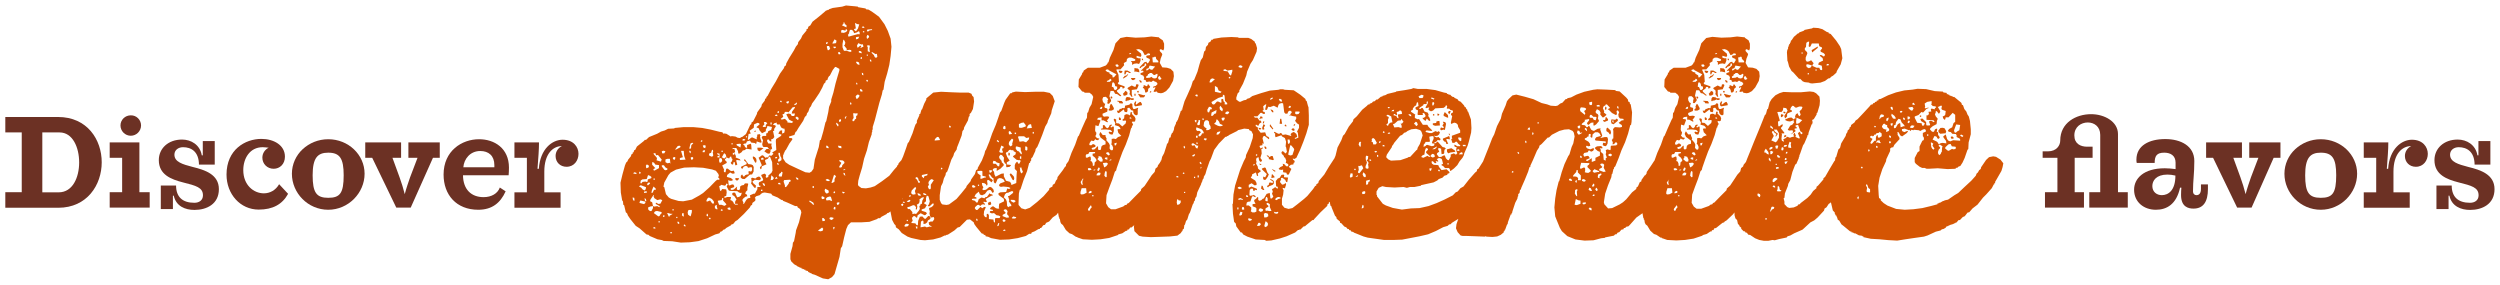 <?xml version="1.0" encoding="utf-8"?>
<!-- Generator: Adobe Illustrator 24.2.3, SVG Export Plug-In . SVG Version: 6.00 Build 0)  -->
<svg version="1.1" id="Layer_1" xmlns="http://www.w3.org/2000/svg" xmlns:xlink="http://www.w3.org/1999/xlink" x="0px" y="0px"
	 viewBox="0 0 1506.5 172" style="enable-background:new 0 0 1506.5 172;" xml:space="preserve">
<style type="text/css">
	.st0{fill:#6C3124;}
	.st1{fill:#D55503;}
</style>
<g>
	<path class="st0" d="M3.2,115.8h9.9V79.8H3.2v-9.3h31.8c17.6,0,26.3,13.7,26.3,27.3s-8.8,27.4-26.2,27.4H3.2V115.8z M25.5,79.8
		v36.1h9.9c8.4,0,12.3-9,12.3-18c0-9.1-3.9-18.1-11.8-18.1H25.5z"/>
	<path class="st0" d="M84,115.8h6.2v9.3H66.1v-9.3h7.5V95.1h-7.5v-9.3H84V115.8z M85,75.6c0,3.4-2.8,6.2-6.2,6.2
		c-3.4,0-6.2-2.8-6.2-6.2c0-3.4,2.8-6.1,6.2-6.1C82.2,69.4,85,72.2,85,75.6z"/>
	<path class="st0" d="M110.3,88.7c-2.8,0-5.2,1.7-5.2,4.5c0,4.4,4.9,5.8,11,7.4c7.4,1.8,15.8,4.5,15.8,13.4c0,9-7.4,12.5-14.7,12.5
		c-5.6,0-11.1-2.2-12.5-8.6h-0.5v8.1h-7.3v-14.2h9.2c0,6.8,3.8,10.4,11,10.4c2.9,0,5.2-1.5,5.2-4.5c0-4.7-4.1-5.8-12.1-7.8
		c-7-1.8-14.5-4.6-14.5-13.4c0-7.1,5.7-12.4,14-12.4c5.4,0,10.8,3.1,11.9,9.5h0.6v-8.6h7.2v14.2h-9.5
		C119.8,91.3,115.2,88.7,110.3,88.7z"/>
	<path class="st0" d="M158.3,88.7c-7.8,0-11.7,6.8-11.7,13.8c0,9.1,6.3,14,12.4,14c3.6,0,7.1-1.8,9.2-5.5l5.4,5.8
		c-3.5,6.4-9.3,9.5-17.7,9.5c-11.1,0-19.4-9.3-19.4-21.1c0-15,11.2-21.5,21-21.5c7.5,0,14.2,3.8,14.2,10.7c0,4.5-3.1,7.3-6.8,7.3
		c-3.8,0-6.8-2.9-6.8-6.7c0-2.7,1.6-4.9,3.8-6C160.6,88.9,159.5,88.7,158.3,88.7z"/>
	<path class="st0" d="M219.7,104.7c0,11.6-9.8,21.7-21.9,21.7c-12.3,0-21.9-10.1-21.9-21.7c0-5.8,2.5-11.1,6.5-14.8
		c4-3.7,9.4-6,15.4-6C209.9,83.9,219.7,93.2,219.7,104.7z M188.4,105.6c0,10.5,2.3,13.6,9.4,13.6s9.3-2.8,9.3-13.6
		c0-10.1-2.3-13.6-9.3-13.6C191.4,92,188.4,95.1,188.4,105.6z"/>
	<path class="st0" d="M247.5,125.1h-8.7l-14.5-30h-4.2v-9.3h21.6v9.3h-5.2l4.3,11.8c1.2,3.4,2.3,6.8,3.1,10.1
		c1-3.8,2.1-6.9,3.2-10.1l4.5-11.8h-5.5v-9.3H265v9.3h-4.1L247.5,125.1z"/>
	<path class="st0" d="M291.4,118.8c4.8,0,8.5-2.2,9.8-5.8l3.5,2.3c-3.2,7.1-8.3,11.1-16.5,11.1c-13.2,0-20.9-9-20.9-21.2
		c0-14.3,11-21.3,21.4-21.3c9.2,0,18,5.4,18,17.1c0,1.9-0.1,3.2-0.2,4.6h-27.5C279.1,114.2,284,118.8,291.4,118.8z M297.9,99.5
		c0-5.7-3.5-8.5-8.5-8.5c-6.1,0-9.8,4.8-10.2,9.8h18.7V99.5z"/>
	<path class="st0" d="M328,103.4v12.5h9.8v9.3H310v-9.3h7.5V95.1H310v-9.3h14.8c0,4.5-0.4,9.1-0.9,15.9h0.8
		c0.8-12,8.1-17.5,14.3-17.5c6.6,0,9.6,4.4,9.6,8.5c0,4-2.6,7.8-7.2,7.8c-3.8,0-6.6-2.7-6.6-6.5c0-2.7,1.6-4.9,3.8-6
		C333,88.1,328,92.9,328,103.4z"/>
	<g>
		<polygon class="st1" points="456.4,89 456.4,89.5 456.6,90.5 457.6,91.2 460.1,89.3 458.6,89 		"/>
		<polygon class="st1" points="443.5,107.3 443,107.6 443.3,108.4 444,108.8 444.7,108.6 445.4,107.6 445.2,107.4 		"/>
		<polygon class="st1" points="454.1,103.4 454.2,100.7 453.7,99.6 452.7,99.1 451,98.9 448.9,96 448.4,96.2 448.4,96.7 449.9,98 
			449.9,98.9 446.7,100.4 446.5,100.9 447.2,101.9 448.2,100.4 449.5,99.9 450.5,100.4 450.7,101.1 452.7,100.7 453.2,101.1 
			453.2,102.6 452.6,103.4 451.4,103.1 451,103.4 451.2,104.9 450.7,105.2 450.2,105.1 449,105.6 448.4,106.4 447.9,106.3 
			447.2,105.1 446.4,105.9 446.4,107.1 447.4,107.8 448.7,107.9 451.9,105.2 453.2,105.1 		"/>
		<polygon class="st1" points="455.2,107.6 453.4,107.1 452.7,107.3 452.9,109.4 452.6,110.6 454.6,113.1 455.2,113.3 455.6,111.9 
			453.9,110.4 453.4,109.4 454.9,108.3 457.6,108.6 458.6,107.9 458.4,107.4 457.9,106.6 457.2,106.4 456.1,106.8 		"/>
		<polygon class="st1" points="454.7,79 454.4,79.5 455.4,79.3 455.6,78.8 454.9,78.8 		"/>
		<polygon class="st1" points="463.4,89.8 461.9,89.8 460.6,91.2 462.3,92.4 463.6,92.7 464.3,91.4 464.3,90.5 463.9,90.2 		"/>
		<polygon class="st1" points="455.6,98 455.9,97 455.7,95.7 454.9,94.7 453.7,94.2 453.7,94.7 453.6,95.2 455.1,98 		"/>
		<polygon class="st1" points="607.9,91.9 607.7,92.2 607.6,93.5 608.2,93.9 608.6,92.9 608.4,92.2 		"/>
		<polygon class="st1" points="609.1,104.4 608.7,104.9 608.4,105.2 610.2,108.4 610.9,108.6 611.2,107.4 610.9,106.3 		"/>
		<polygon class="st1" points="597.3,122.7 597,121.7 596.5,121.5 596.3,121.8 595.3,122.2 595.7,123.7 597.2,123.3 		"/>
		<polygon class="st1" points="685.2,55 685.4,55.7 686.2,55.7 686.2,55 685.9,54.7 		"/>
		<polygon class="st1" points="688.1,62.6 687.4,61.4 686.6,61.6 684.6,63.1 684.4,62.6 684.7,61.2 684.1,61.1 683.4,62.4 
			683.6,63.6 684.1,64.1 688.1,63.4 		"/>
		<polygon class="st1" points="680.9,58.7 679,58.4 678.4,59.2 678.2,60.7 678.7,61.1 678.9,60.7 680.2,60.5 681.4,59.9 681.7,60.2 
			683.1,60.2 683.2,59.5 683.1,59.2 681.4,59.2 		"/>
		<polygon class="st1" points="677.9,42.5 677.7,42.6 677.5,44.8 678.2,44.8 678.7,43.5 679.4,43.3 680.5,44 681.2,44 681.4,43.6 
			679.4,42.5 		"/>
		<polygon class="st1" points="677.4,46.5 676.7,46.7 676.7,47.2 677.2,47.2 679,46 679.9,44.8 679.4,44.8 678.7,45.5 677.5,45.8 		
			"/>
		<polygon class="st1" points="677.9,55.2 676.7,56.5 677.2,57.7 678.4,57.5 679.4,56.9 679.4,55.7 679,55.2 677.9,54.7 		"/>
		<polygon class="st1" points="689.6,58.4 690.1,57.2 689.2,57.4 685.9,56.5 685.9,56.9 687.1,58.7 689.1,58.7 		"/>
		<polygon class="st1" points="669.2,79.6 668.7,79.3 668,79.6 668.7,80.8 670,81.1 670.5,81 671.2,79 671.2,76.3 670.3,76.3 
			669.8,76.8 669.2,76.6 669.2,76.3 669.8,75.8 670,75.1 669.5,75.1 668.7,75.4 668.2,76.6 667.3,77.3 666.5,76.8 665.5,75.4 
			664.6,75.4 664.6,77.3 663.6,77.5 663.5,78.1 666.5,78 669,78.3 670,79 670,79.6 		"/>
		<polygon class="st1" points="670.3,59 670.2,58.4 669.5,58 669.3,58.4 669.2,58.9 670,59.5 		"/>
		<polygon class="st1" points="688.1,35.3 688.1,36.1 688.9,36.4 688.7,35.4 		"/>
		<polygon class="st1" points="671.2,65.1 670,62.9 669.5,62.6 669.3,62.7 668.7,64.1 668.8,65.2 668.2,65.7 668,66.4 668.7,66.7 
			670,66.6 671.2,65.9 		"/>
		<polygon class="st1" points="690.9,55.7 691.8,55 691.9,53.5 692.9,52.7 693.1,52 692.8,52 692.3,51 691.6,50.8 691.6,51.3 
			691.1,52 689.2,51.2 689.2,52 688.6,53 689.4,53.3 689.9,54.4 690.1,55.7 		"/>
		<polygon class="st1" points="674.2,42.8 674.3,43.5 675.4,44.1 676.2,43.6 676.4,42.8 674.2,42.5 		"/>
		<polygon class="st1" points="693.8,55 693.1,55 692.8,55.7 693.6,55.7 		"/>
		<rect x="683.6" y="56.5" class="st1" width="0.7" height="1.2"/>
		<polygon class="st1" points="679.4,53.5 680.7,54.4 680.9,55.7 680.5,56.9 680.9,56.9 681.7,58.2 682.4,58.4 682,56.7 682,54.2 
			685.1,53.8 686.1,51.5 685.9,50.8 684.7,50.8 684.6,51 684.4,52.2 683.6,52.3 682,51.5 679.7,52.8 		"/>
		<polygon class="st1" points="674.2,70.9 674.3,72.3 675.4,72.3 675.5,71.6 674.8,70.6 674.7,70.8 		"/>
		<polygon class="st1" points="683.4,68.8 684.4,69.4 685.1,69.4 685.6,68.9 685.6,66.1 685.9,64.9 683.7,65.7 682.9,65.6 
			682.7,65.2 682.4,64.2 682.4,62.9 682,62.4 681.4,62.2 680.5,63.1 677.9,63.7 677.9,64.7 677.5,65.2 676.2,65.1 675.7,65.6 
			674.8,65.6 674.2,66.7 673,66.7 673.5,67.9 674.2,68.2 677.2,65.9 677.7,67.4 679,67.6 679.4,66.9 679.4,65.1 680.5,64.9 
			681.7,66.4 682.9,66.7 682.9,67.6 		"/>
		<polygon class="st1" points="674.5,62.2 676.5,62.4 676.7,61.7 676,60.9 673.3,60.7 673.3,61.1 674.2,61.4 		"/>
		<polygon class="st1" points="681.5,47.3 682.2,48.2 682.9,48.3 684.1,47.7 684.1,47 681.7,47 		"/>
		<polygon class="st1" points="685.7,41.3 683.6,41 683.6,43.3 684.4,43.1 686.6,43.6 686.4,42.1 		"/>
		<polygon class="st1" points="687.1,49.7 688.1,49.7 687.7,48.7 686.6,48.2 686.6,48.7 		"/>
		<polygon class="st1" points="765.2,75.3 765.2,76.1 766.9,78 767.3,77.6 765.4,74.9 		"/>
		<polygon class="st1" points="764.6,112.3 766.9,111.4 767.6,110.6 767.6,109.1 766.2,108.1 765.4,107.9 765.4,108.3 767.1,109.4 
			766.9,110.3 765.1,109.9 764.6,110.8 764.6,111.4 763.7,111.9 763.6,112.6 764.2,112.9 		"/>
		<polygon class="st1" points="767.9,106.3 766.6,104.9 766.4,105.1 766.1,107.3 768.1,106.9 		"/>
		<polygon class="st1" points="763.4,93.5 763.4,94 764.6,95 764.6,95.9 767.1,96.5 767.6,96.2 766.9,94 766.1,94 764.6,94.7 
			764.6,94 		"/>
		<polygon class="st1" points="767.3,66.9 766.9,66.4 765.7,65.9 765.7,66.2 766.6,67.6 767.3,67.7 		"/>
		<polygon class="st1" points="758.9,98.6 758.9,98.9 759.4,99.4 760.1,99.2 760.1,98.9 		"/>
		<polygon class="st1" points="763.1,89.8 763.1,88.8 762.6,88.3 761.9,88.3 761.9,88.7 762.4,89.7 		"/>
		<polygon class="st1" points="761.7,114.5 761.9,114.1 761.6,114 760.9,112.1 760.4,111.8 760.2,112.1 759.9,113.6 761.1,114.5 		
			"/>
		<polygon class="st1" points="772.1,71.6 771.4,71.6 771.4,71.9 771.1,74.6 772.6,74.6 		"/>
		<polygon class="st1" points="761.9,73.1 761.2,73.1 761.2,73.4 760.9,74.3 761.6,74.3 		"/>
		<polygon class="st1" points="761.9,75.1 761.2,74.9 761.2,75.3 760.6,77 760.7,78 761.6,78.1 761.9,77.8 761.6,76.6 762.4,75.8 		
			"/>
		<polygon class="st1" points="759.4,71.9 759.5,71.4 760.9,71.3 760.6,70.3 759.4,70.1 759.5,70.4 758.9,71.6 		"/>
		<polygon class="st1" points="758.5,77.5 758.9,78 759.5,78.1 760.1,77.3 758.5,77 		"/>
		<polygon class="st1" points="764.1,106.3 764.6,104.9 764.2,104.7 763.6,103.7 762.7,101.2 762.1,100.9 760.4,101.6 760.6,102.2 
			763.4,104.9 762.4,106.9 761.2,106.4 761.2,107.9 761.7,108.4 762.7,108.3 		"/>
		<polygon class="st1" points="766.7,101.9 766.6,102.2 766.9,102.4 767.9,103.4 768.8,103.1 		"/>
		<polygon class="st1" points="775.3,75.8 774.4,74.9 774.3,75.3 774.1,75.8 774.4,76.1 775.3,76.1 		"/>
		<polygon class="st1" points="778.3,77.8 778.3,78.1 779.1,78.8 779.8,78.8 780.1,78.5 780.1,78.1 779.8,77.5 779.1,77.3 		"/>
		<polygon class="st1" points="780.5,74.9 779.8,74.9 779.6,75.3 779.5,75.8 780.3,75.6 		"/>
		<polygon class="st1" points="872.2,70.9 872.7,70.8 872.5,69.3 870.7,67.6 870.5,67.7 869.9,69.1 870,69.9 		"/>
		<polygon class="st1" points="874.2,67.2 873.9,66.9 873.2,66.9 872.7,67.4 872.7,68.1 873.4,68.8 		"/>
		<polygon class="st1" points="872,91.5 872.7,92.4 874,91.9 876.9,91.5 876.9,91.2 876.7,90.7 874.6,89.3 871.9,90 		"/>
		<polygon class="st1" points="864.8,75.8 867.7,75.6 867.4,72.9 866.8,72.9 865.8,73.1 865.5,73.4 865.5,74.1 863.5,74.3 
			863.3,74.8 863.7,75.4 		"/>
		<polygon class="st1" points="869.7,78.1 870.7,78.3 871.4,74.6 870.9,73.6 869.5,73.3 869.5,73.6 870,74.4 869.2,75.6 870,76.5 
			870,77.1 869.2,77.1 868.7,76.8 868,77.1 868,78.3 868.7,78.5 		"/>
		<polygon class="st1" points="873.5,80.6 873,80.5 873,80.8 873.4,81.6 873.7,81.3 		"/>
		<polygon class="st1" points="867.4,68.8 866.2,68.4 866.2,69.6 867,69.6 		"/>
		<polygon class="st1" points="871.5,84 871.9,83.7 873.7,84 873.5,82.3 872.7,82 872.5,82.3 869.5,83.5 869.5,84.3 870.4,85.3 
			871.2,85.5 871.5,86.7 872.7,86.7 		"/>
		<rect x="863.5" y="68.8" class="st1" width="0.8" height="0.8"/>
		<polygon class="st1" points="968.5,77.1 968,77.5 968,79 969.6,80.1 969.8,80.8 970.5,81 970.8,79.8 970.5,78.6 968.6,76.8 		"/>
		<path class="st1" d="M972.3,74.9l2.5-2l0.2-0.7l-0.8-0.8l-0.2,0.3l-0.7,0.5l-2.2-0.3l-0.3,1.2l0.3,1.3L972.3,74.9z M971.6,72.6
			h0.7v1.5l-0.7-0.7V72.6z"/>
		<polygon class="st1" points="968,64.6 967.5,64.2 967.3,64.6 967.1,65.9 967.8,66.2 968.1,65.2 		"/>
		<polygon class="st1" points="967.1,73.4 969,72.6 969,71.8 967.8,70.4 967.6,70.6 967.3,72.1 966.8,72.4 965.9,72.3 966.5,73.4 		
			"/>
		<polygon class="st1" points="1024.2,65.1 1023,62.9 1022.5,62.6 1022.4,62.7 1021.7,64.1 1021.9,65.2 1021.2,65.7 1021,66.4 
			1021.7,66.7 1023,66.6 1024.2,65.9 		"/>
		<polygon class="st1" points="1030.9,42.5 1030.7,42.6 1030.6,44.8 1031.2,44.8 1031.7,43.5 1032.4,43.3 1033.6,44 1034.2,44 
			1034.4,43.6 1032.4,42.5 		"/>
		<polygon class="st1" points="1033.9,58.7 1032.1,58.4 1031.4,59.2 1031.2,60.7 1031.7,61.1 1031.9,60.7 1033.2,60.5 1034.4,59.9 
			1034.7,60.2 1036.1,60.2 1036.3,59.5 1036.1,59.2 1034.4,59.2 		"/>
		<polygon class="st1" points="1022.2,79.6 1021.7,79.3 1021,79.6 1021.7,80.8 1023,81.1 1023.5,81 1024.2,79 1024.2,76.3 
			1023.4,76.3 1022.9,76.8 1022.2,76.6 1022.2,76.3 1022.9,75.8 1023,75.1 1022.5,75.1 1021.7,75.4 1021.2,76.6 1020.3,77.3 
			1019.5,76.8 1018.5,75.4 1017.7,75.4 1017.7,77.3 1016.7,77.5 1016.5,78.1 1019.5,78 1022,78.3 1023,79 1023,79.6 		"/>
		<polygon class="st1" points="1030.9,55.2 1029.7,56.5 1030.2,57.7 1031.4,57.5 1032.4,56.9 1032.4,55.7 1032.1,55.2 1030.9,54.7 
					"/>
		<polygon class="st1" points="1030.4,46.5 1029.7,46.7 1029.7,47.2 1030.2,47.2 1032.1,46 1032.9,44.8 1032.4,44.8 1031.7,45.5 
			1030.6,45.8 		"/>
		<polygon class="st1" points="1046.8,55 1046.1,55 1045.8,55.7 1046.6,55.7 		"/>
		<polygon class="st1" points="1027.2,42.8 1027.4,43.5 1028.4,44.1 1029.2,43.6 1029.4,42.8 1027.2,42.5 		"/>
		<polygon class="st1" points="1042.6,58.4 1043.1,57.2 1042.3,57.4 1038.9,56.5 1038.9,56.9 1040.1,58.7 1042.1,58.7 		"/>
		<polygon class="st1" points="1041.1,62.6 1040.4,61.4 1039.6,61.6 1037.6,63.1 1037.4,62.6 1037.8,61.2 1037.1,61.1 1036.4,62.4 
			1036.6,63.6 1037.1,64.1 1041.1,63.4 		"/>
		<polygon class="st1" points="1044,55.7 1044.8,55 1045,53.5 1046,52.7 1046.1,52 1045.8,52 1045.3,51 1044.6,50.8 1044.6,51.3 
			1044.1,52 1042.3,51.2 1042.3,52 1041.6,53 1042.4,53.3 1042.9,54.4 1043.1,55.7 		"/>
		<polygon class="st1" points="1038.8,41.3 1036.6,41 1036.6,43.3 1037.4,43.1 1039.6,43.6 1039.4,42.1 		"/>
		<polygon class="st1" points="1027.5,62.2 1029.6,62.4 1029.7,61.7 1029.1,60.9 1026.4,60.7 1026.4,61.1 1027.2,61.4 		"/>
		<polygon class="st1" points="1041.1,35.3 1041.1,36.1 1041.9,36.4 1041.8,35.4 		"/>
		<polygon class="st1" points="1027.2,70.9 1027.4,72.3 1028.4,72.3 1028.6,71.6 1027.9,70.6 1027.7,70.8 		"/>
		<rect x="1036.6" y="56.5" class="st1" width="0.7" height="1.2"/>
		<polygon class="st1" points="1023.4,59 1023.2,58.4 1022.5,58 1022.4,58.4 1022.2,58.9 1023,59.5 		"/>
		<polygon class="st1" points="1036.4,68.8 1037.4,69.4 1038.1,69.4 1038.6,68.9 1038.6,66.1 1038.9,64.9 1036.8,65.7 1035.9,65.6 
			1035.7,65.2 1035.4,64.2 1035.4,62.9 1035.1,62.4 1034.4,62.2 1033.6,63.1 1030.9,63.7 1030.9,64.7 1030.6,65.2 1029.2,65.1 
			1028.7,65.6 1027.9,65.6 1027.2,66.7 1026,66.7 1026.5,67.9 1027.2,68.2 1030.2,65.9 1030.7,67.4 1032.1,67.6 1032.4,66.9 
			1032.4,65.1 1033.6,64.9 1034.7,66.4 1035.9,66.7 1035.9,67.6 		"/>
		<polygon class="st1" points="1038.3,55 1038.4,55.7 1039.3,55.7 1039.3,55 1038.9,54.7 		"/>
		<polygon class="st1" points="1040.1,49.7 1041.1,49.7 1040.8,48.7 1039.6,48.2 1039.6,48.7 		"/>
		<polygon class="st1" points="1032.4,53.5 1033.7,54.4 1033.9,55.7 1033.6,56.9 1033.9,56.9 1034.7,58.2 1035.4,58.4 1035.1,56.7 
			1035.1,54.2 1038.1,53.8 1039.1,51.5 1038.9,50.8 1037.8,50.8 1037.6,51 1037.4,52.2 1036.6,52.3 1035.1,51.5 1032.7,52.8 		"/>
		<polygon class="st1" points="1034.6,47.3 1035.2,48.2 1035.9,48.3 1037.1,47.7 1037.1,47 1034.7,47 		"/>
		<polygon class="st1" points="1095.3,28.9 1095.5,28.2 1095.2,28.1 1091.7,30.2 1092,31.6 		"/>
		<polygon class="st1" points="1075.4,81.6 1074.9,82.8 1076.4,82.3 1076.4,81.6 1075.4,81.3 		"/>
		<polygon class="st1" points="1076.1,67.6 1074.9,67.2 1074.6,67.9 1075.4,68.4 		"/>
		<path class="st1" d="M1077.3,36.9l0.8,3.2l1.5,2.7l1,0.8l3.5,3.9h0.7l1.5,1.5l1.2,0.5l2.7,0.3l0.3,0.3l1.5,0.2l5-0.5l2.7-1l2-1.5
			l1-0.2l0.7-0.8l1.2-0.7l2-1.8l0.3-1l2.3-4l1-3.7l-0.7-5.5l-0.8-1.8l-2.2-3.3l-3.3-4l-1.3-0.5v-0.5l-1-0.2l-2.7-1.7l-2.5-0.7
			l-3-0.2l-1,0.5h-0.3l-3.9,0.8l-0.5,0.5l-2.7,1L1084,20l-0.7,0.2l-2.3,2l-1.5,2.2h-0.3v0.7h-0.3v0.8h-0.3v0.7h-0.5v0.8h-0.3v0.8
			h-0.3v1l-0.5,1l-0.2,1.3l0.3,5.4H1077.3z M1090.1,44.8h-0.8v-0.7h0.8V44.8z M1091.2,40.6l-1.2,0.5l-1.3-0.7l-0.3-1.3l0.2-0.2
			l0.7-0.2l2.5,0.7L1091.2,40.6z M1094.7,42.6h-0.7v-0.8h0.7V42.6z M1100.7,39l0.3-0.5l1.2,0.3l-0.2,0.5l-1.3,0.2V39z M1087.5,29.1
			l0.8-0.8v-0.3l0.2-2.2l1-0.7h0.7l-0.3,2.7l0.3,0.5l0.8-0.3l0.8-1.8h4.2l0.2,1.3l0.3,0.5l1.3,0.5l0.2,0.7l-1,1.2l0.2,0.8l1.7,0.8
			l0.8,0.8l-0.2,1l-0.8,0.2l-0.8-0.7l-1.3-0.2l0.2,0.7l1.5,1.2l0.3,1.5l-2.5,1.2l-0.5,1.2l2.2,0.7l0.3,2.2l-0.3,0.5l-1-0.3l-0.5-1.2
			h-1.7l-2.3-1l-0.2-0.5l0.8-1.2l-1.5-1.8l-1.3,0.7l-1.3,0.2l-0.7-1v-1.5l1-2.5l-0.2-0.8l-1.3-1.3V29.1z M1085.6,31.6h0.7v0.7h-0.7
			V31.6z"/>
		<polygon class="st1" points="1073.7,70.6 1074.6,69.8 1074.6,69.1 1073.4,68.8 1073.2,69.1 1073.1,70.1 1073.4,70.6 		"/>
		<path class="st1" d="M1207.2,98.4l-1.7-2.2l-2.7-1.7l-1.7-0.3l-2.5,0.5l-1.8,1.7l-3,4.4l-0.2,1l-1,0.8l-0.7,1.3l-0.8,0.7l-0.5,1.3
			l-2.7,3l-4,3.7l-3.9,3.7l-2.2,1.3l-3.9,2.7l-2.3,0.5v0.3h-0.7l-1.7,1l-1,0.2v0.3h-0.7v0.5l-3.7,1l-5.4,1.3l-5.4,0.7l-5.2,0.3
			l-5.2-0.5l-5.2-2l-2.3-1.5l-1.8-1.7v-0.7l-1-0.7l-0.2-1.8l-0.3-5.5l0.8-4.9l1.7-5.2l2.2-4.7l0.2-1.3l2.3-4.9v-1.5l1-0.7h0.8
			l0.7-1.5l3.2-3.5l-0.2-1l-1-1.5V80l-0.3-0.5l1,0.3l0.8,1.7l1.2,0.7l2.8-2l0.8-1l-0.5-0.3l-1.7,0.7l-1.2-0.5l-0.3-0.5v-0.8l1.7-0.3
			l2.5,1l0.2-0.3l0.8,0.8l0.5-0.8l1.3,0.3l0.2-0.3l3.2,0.3l0.5,0.5l1.8-1l1.2-0.2l0.5,0.7v0.8l-1.8,0.8v2l0.5,0.5l0.2,1.2l-0.3,0.7
			l-0.7,0.3l-1.7,3.5v2.7l-0.3,0.2l-0.8,0.5l-1.8,3.5v2.5l0.7,1l2.3,1.8l1.5,0.7h1.5l1.2,0.5h1.2l5.5-0.3l5.9,0.5l4.9-0.2v-0.5
			l1.2-0.2l0.3-0.5l1.3-0.5l1.3-2l1.3-2.8l1.7-4.9l0.5-0.5l0.2-4l1.3-4.9v-3l-0.5-5l-0.7-2.7l-0.8-1.2l-0.7-1.8l-1.2-1.5l-0.8-2.3
			l-0.7-0.3l-0.2-1l-0.5-0.5l-3.9-3.2h-0.8v-0.3h-0.7v-0.3h-0.8v-0.3h-0.7v-0.5h-0.8v-0.3h-0.7V56l-2-0.3l-0.3-0.5l-4.9-0.3
			l-5.2-1.2l-5.2-0.2l-3,0.5l-5,0.5l-5,1.2l-4.7,1.7l-4.5,2.2l-1.2,0.2l-0.3,0.8h-0.8l-0.3,0.8h-0.8l-0.3,0.7h-0.7l-0.5,0.8l-1,0.2
			l-0.8,1l-3.7,4l-3.5,3.7l-1.2,0.8l-0.7,1.2l-2,1.5l-0.3,1.2l-0.7,0.3v0.8l-1.2,1.2v0.7l-0.8,1.2l-0.3,1.2l-2.7,4.5l-0.7,2.7l-1,1
			l-1.3,4.4L1106,95l-0.2,1.6l-0.5,0.6l-2.8,4.7l-2.7,4.7l-1,0.8v0.7l-3.2,3.7l-1,0.8v0.8l-2,1.7l-1.5,2.2l-2,2l-4.2,3.2l-0.2,0.5
			l-1.2,0.3l-0.3,0.7l-2.3,1l-2.7,0.3l-1.2-0.5l-1.7-1.8v-1.5l-0.5-2l0.5-0.3l0.3-2.7l1.8-4.5l0.2-1.2l1.2-2.2l1.3-5l1.7-4.4
			l0.7-0.5l1.5-3.5v-0.7h0.3v-0.8l0.5-1.2l1.7-4.9l0.8-1.2l1.8-4.2v-0.7h0.5l0.3-1.7l1.8-4.9h0.3l0.3-1.3l-0.3-1.3l1-0.5l1.7-2.8
			v-0.7l0.5-0.5l1.3-4.4l0.2-2.7l-0.3-2.5l-2-2l-1.5-0.8l-2.3-0.3l-5.4,0.5h-5.5l-5-0.2l-2.3,0.7l-2.5,1.3l-2.3,2.3l-1.2,2l-1,3.9
			l-0.5,0.3l-0.7,2.7h-0.3v0.7h-0.5v0.8h-0.3l-0.2,0.8l-2,5l-4,9.7l-2,5l-2,4.9l-0.8,2.1l-1.4,1.7l-0.3,1l-1.2,1l-0.5,2l-1.8,2
			l-1.5,2.3l-2.8,4.2l-2,1.8l-0.2,1l-3.5,3.5l-3.9,4l-0.7,0.2l-0.5,0.8l-1,0.2l-1,0.8l-4.7,1.7h-2.7l-1.7-1.3l-1.3-2.3l0.3-4.9
			l1.7-4.7l1.8-4.7l1.5-4.7l0.8-0.8l0.3-1.3l1.7-4.9l1.8-4.9l2-4.5l2-5.4l1.2-4.5h0.3l0.2-1l0.7-1.2l-0.8-1.5l0.8-0.3l0.5,0.2
			l0.7-0.3l0.3-1.5l-0.5-1.2l-1.8-1.8l0.3-0.7l-0.3-0.3h-0.7l-0.3,1.7l-0.5,0.2l-0.5-0.5l-1.2-0.2l-1.2,0.5l-0.2,2l-1,0.8l0.2,0.7
			l1.7-0.2l0.3,0.5l-0.3,1.3l-2,1.8l-2-1.8l-1.7-0.2v-2.2l-1.2-0.5l-0.3,0.7l1,2l-0.3,1.2l2.3,0.7l0.8,0.8l0.2,0.8h-1.3l-0.5,0.3
			l0.5,2l1.8,1.8l-2,0.7l-1.3,1.2l-1.3-0.3l-1.2,0.2v2.5l-0.3,0.7l0.7,0.8l0.5,1.3l-0.2,1.3l-0.5,0.3l-0.8-0.2l-0.7-1l0.2-1.8
			l-0.5-1.2l-1.7-2l0.3-0.7l-0.7-1.5v-0.8h-1.7l-1.3-1.8l-0.3,0.2l-0.5,1.3l0.8,1.8l3,2.3v1.8l-1.7,0.5l-0.8,0.8l-0.3,1.8l-0.5,0.3
			h-0.8l-0.3-0.5v-1.5l-0.3-0.3l-1.7,1.8l-1.2,0.3l-0.5-0.3l-0.2-0.7l2.2-0.7l0.2-0.8l-1-0.8h-0.8l-0.8,0.7l-1.2-0.2l0.2-1.2l1-1.5
			l1.2,0.3l0.5-0.2l0.7-1l0.5,0.5l1.2,0.2l0.8-1l-1.5-0.3l-1-1.2l0.5-0.7l0.2-1.3l-0.5-0.5l-0.3-1l0.2-3l1.8,0.5l1.2-3.2l-0.2-0.5
			l-1.5-0.2l-0.3-0.3l0.7-0.8l2-0.3v1.8h1.2l2.2,1.2l0.5-0.3l-0.7-0.8l1.2-1.5l0.2-0.7l-1.2-0.3l-2,0.2l-0.8-0.8v-1l2.8-1.2l0.2-1.5
			l-0.3-0.5l-1.3-0.3l-0.3-0.7l0.5-1.8l-0.8-0.3l-0.7-1.2l-0.2-1.3l0.5-1.2l1.5-0.2l1,0.8l0.5,1l-0.5,0.5l0.2,0.7l-0.3,0.7l0.3,0.5
			h0.8l1.2-1.5v-0.7l-1-2.3l0.7-3.2h1.8l1,1.7l1.2,0.2l1.8,1.3l0.7-0.3L1028,57l-1.8-1.7l-0.2-0.7l1.8-1.3l0.2-0.7l0.5-0.3l0.8,0.2
			l0.3,1l1.2-0.8l-0.2-0.7l-3.7-1.3l-0.3-0.7l0.7-0.7l-0.3-4.2l-1.3-3l0.3-0.3h2.2l2.2-2.5l-0.2-1.3l1.7-1l0.2-1.5l1.2-0.8h1.5
			l2.3,1v0.8l-0.8,0.3h-1.5l-0.3,0.3l0.7,0.5v1.5l1.2-0.7l1.7-0.2l1,0.3l0.5-0.2l0.7-1.7v-1.5h-1.3l-1.2-0.5l0.2-1l2.3,0.7l0.5-0.7
			l-0.2-1.3l-3-2.5l1.7-0.2l1.3,0.5l1,0.8l1.2,2.3l1-0.3l1-0.8l1.2,0.3v0.8l-2,0.3l-0.3,0.5l0.2,0.7l1.8,0.8l0.3,0.7l-1,1.7
			l-0.7,0.3l-0.5-1l-1.2,0.3l-2.7,2.8l-0.2,0.7h0.7l0.5-0.7l1.7-0.7l0.3-1.3h0.7l0.2,1l-3.2,3.2l0.5,0.3l0.5-0.3l0.3,0.2l0.2,0.7
			l-1.8,0.7v0.8l1.7,0.7l0.5,1.2l-0.3,1.2l1.2,0.3l0.2,0.8l0.5,0.3l1.5-0.3l1.2,0.3l1-0.8l0.8,0.2v0.3l1.2,0.3l0.8,1.2l-1.2,1.2
			l-1.3,0.3l-0.2,0.7l0.3,0.2l0.8-0.5l0.3,0.3l-1.2,2.3l0.7,0.3l1.3-0.3l0.5,0.8l2,0.3l1.3-0.3l1.8-1l2-2.2l2.2-4l0.5-2.8l-0.3-2.7
			l-1.7-1.7l-2.2-0.7l-2.8-0.2l-1.5-2.7l0.5-2.5l1-2.5l-0.2-0.7l-1.2-1.3l-0.2-0.8l0.7-0.5l1.5,0.8l0.2-0.3l0.3-1v-2.8l-0.8-2
			l-2.2-1.5v-0.3l-4.7-0.5l-4,0.5l-5.5,0.2l-5.4-0.5l-3.7,0.7l-3,3.2l-1.2,4l-2.2,4.7l-0.8,2.7l-0.5,0.3l-0.2,0.7l-1,1l-3.5,1.3
			h-7.2l-2.5,1.7l-0.5,1.3h-0.5v0.8l-2,3.3l-0.2,4.5l2.2,2.7l1.2,0.3l0.3,0.5h3l1.5,1.2l0.7,1.3l-1,4.4l-1.3,2.2l-0.8,2.7l-0.5,0.3
			l-0.2,3l-0.7,1.2l-2.2,4.9l-2,4.7l-0.5,0.5l-1.7,4.9l-2.2,4.9l-1.7,4.7l-0.2,0.2l-1.5,2.3l-3,4.4v0.7l-0.8,1.2h-0.3l-2,2.8l-0.2,1
			l-0.8,0.3l-1.2,2.7l-0.8,0.5l-0.2,1l-2.5,2l-3.5,4.2l-2,1.8l-2,1.3l-4.5,2.2l-2.5,0.2l-0.2-0.3l-2-2.2l-0.3-1.2l0.8-5.2l1.7-5
			l2-4.9l0.3-2h0.3l0.7-3h0.3v-0.8l0.8-0.8l2-4.9l1.7-4.7l2.2-4.9l1.8-5.2l1.3-5l0.5-0.3l0.3-1.8l0.3-5.7l-0.8-4.7l-0.5-0.5l-0.2-1
			l-0.8-0.3l-0.2-1.2l-1-1.2l-4-3.7l-2.3-0.3l-0.3-0.5l-5.4-0.3l-5.4-0.2l-2.5,0.3l-5.4,1.2L950,57l-3.3,1.7l-2.2,0.5l-0.2,0.5h-0.8
			l-2,2.2l-1.3,0.5l-1.5,1.2l-1.2,0.3l-3-0.2l-2.2-0.8l-3.3-0.8l-4.9-2.3l-5.2-1.5l-5.2-1.3l-2.3,0.5l-2.3,2.2l-1,1.3l-0.8,2.5
			l-2.2,5l-0.7,3l-2.3,4.5l-1.7,5l-1.2,2.3l-1.8,4.7l-2,5l-1.7,4.3l-2.8,4.4l-0.7,0.3l-0.3,1.2l-1,0.8l-3.7,4.2l-3.3,4.2l-1.8,1
			l-1.7,2l-1.2,0.5l-1.7,1.8l-4.9,2.5l-4.9,2.2l-4.9,1.8l-5.4,1.2l-5.2,0.2l-5.4,0.7l-5.5-1l-4.2-1.5l-1.8-1l-3.5-4.5v-0.7l-0.3-0.2
			v-2l1.3-2.2l2.2-1l2.2,0.5l5.2,0.3l5.4-0.3l2,0.5l1.8-0.5h2.7l4-0.8v-0.3l2.2-0.5l5.4-1.2l2.3-1.2l0.8-0.8l2.2-0.8l1.2-1.2
			l1.7-0.5l0.2-0.7l1-0.3l0.2-0.7l-1.8-1.7l-3,0.5l-1.5-1.8l-0.5-1.2l-2.8-0.2l-1-0.7l-0.3-1.2l0.8-0.3l1.2,1.2h0.7l0.3-0.3
			l-0.5-0.7l0.5-0.2l0.7,0.3l0.5-0.3l-1-1.2l1.3-0.7l1.3,0.3l0.5,0.5l0.7,2.7l-1,0.5l0.2,0.5l0.8,0.3l1.2,1.3h2.3l0.5,0.5l0.3,1.2
			h0.3l2-1.5l2-2l1.3-2.2l1.8-2.2l0.8-1.5l0.3-1.3l2-4.5l0.8-2.7l1.3-5.2l0.2-2.7l-0.3-5.2l-1.7-4.7h-0.3v-0.7h-0.3v-0.8h-0.5
			l-0.2-1l-0.7-0.3l-0.5-1l-2-2.2l-1.2-0.5l-0.7-1l-1.8-0.8l-0.3-0.5l-1-0.2l-1-0.8v-0.3l-1.5-0.3v-0.3h-0.8v-0.5l-1.7-0.3l-5.2-1.5
			l-5.2-0.7h-5.4l-2.7-0.5l-1.2,0.5l-3.9,0.7l-5.2,0.8l-0.3,0.3l-5,1.2l-1.2,0.7l-1.8,0.5v0.3l-1,0.2l-2,1.7h-0.7l-1,1l-1,0.2
			l-0.7,0.8l-1.3,0.5l-0.2,0.5h-0.8l-0.7,0.8l-2.8,2.3l-3.3,4l-2,1.8l-0.3,1.2l-2.5,3.2l-2.5,4.5l-1,1l-1,2.7l-2.3,4.4l-1.2,4.9
			l-0.7,1.7l-0.1,0.1l-3.2,4.9l-2.8,4.7l-3.3,3.9l-0.3,1.2l-1.2,0.8v0.7l-0.7,0.3l-1.2,1.8l-3.5,4.2l-2,1.8l-4,3.2l-3,2.3l-2.3,0.5
			l-2.5-0.7l-1.5-1.8v-3.7l0.7-2.3l0.3-2.7l-0.7-1.5l1.5,0.3l0.7-2.3l-0.3-1l-0.8,0.8l-1.3,0.3l-1.2-1.5v-0.7l0.7-0.8l-0.3-0.3
			l0.2-0.7l0.7-0.2l1.8,1.3l0.5,1.2l0.7,0.2l0.5-2.8l-2.5-0.2l0.2-1.3l-0.5-0.3l-1.2,0.2l-1,1.7l-1.2,0.5l-1.2,1.5l0.2,3.2l1,0.3v1
			h-0.5l-0.8-0.7h-0.7v0.3l-1.5,0.8l0.5,1.5l-0.5,1.2l0.8,1.8l-0.8,1l-0.7,0.2l-0.3-0.5l-0.3-2.7l-0.5-0.3l-0.2,0.3l-1.2,0.3
			l-1.7,2.8l-0.7,0.2l-0.8,0.8L759,121l-0.8-0.5V119l-0.5-0.3l-0.7,1l-1.2,0.8v0.8l0.8,1.5l-1.8,0.2v1.3l1.8,0.7l0.5,0.5v2L756,128
			h-1.3l-1-0.7l0.3-0.8V125l-1.5-1.2H751l0.3-1.7l0.7-0.5l1.5-0.2l1-3l0.7-0.2l1.2,0.7l0.3-0.7l-1.3-0.8l-0.2,0.3l-2,0.3l-0.3-0.7
			l0.2-2.8l0.7-0.8h1.2l0.3,1.3h0.7l0.2-0.7l1,0.3l0.3-0.2l-0.2-0.7l-3.2-1.3l-1.3,0.7l-0.3-0.2v-1.5l1.7-1l1.8,1.3l1.2-0.2v-1.2
			l-0.8-1.5l-2.7-1.7l0.8-1.3v-0.7l2.3-1.2l0.7,2.2l0.7-0.3l-0.3-1.2l2-1.5l-1.8-1.5l-0.2-1.3l-1-1.7l0.3-1.2l-0.3-1l0.3-1.2
			l1.2-0.5l0.3,1.8l0.7,1l0.8-0.2l0.3-0.8l-1-1.3l0.8-2.7l-0.2-2.7l0.7-0.2l0.2-0.5l-0.3-0.3l-1,0.7l-0.7-1.2l0.2-0.5l1.5-0.3
			l0.3-0.3l-0.5-0.3l0.3-0.5l0.8,0.2l-0.8-3.3l0.5-1.2l0.8-0.2l2.5,2l0.3-0.7l-0.5-0.7l-1.2-0.5l-0.8-2.3l-2.7,0.3l-1.8-2.3l0.3-0.7
			l-1.5-1v-0.8h0.5l1,0.7l0.8-1.5l1.2-0.7l-0.5-1.2l-0.3,0.3l-0.5-0.2l-1.2-1.7h-1.5l-0.7-0.8h2.2l1.8-2l0.5-0.2l1.5,0.8l0.8-0.2
			l-0.2-1l-1-0.3l-0.3-0.5l0.7-0.5l-0.3-2.2l1.2-1l0.7-0.2l-0.7,3l0.3,0.5l0.8-0.2l0.7-1.8l1.2,0.2l2.2-0.8l2.3,1.2l0.5-1.7l0.7-0.8
			l1.3-0.3l0.8,0.2l0.7,5.4l0.7,0.8h1.2l0.5-1.3l1.2-0.7v0.3l0.7,0.3l0.2,0.8l-0.7,0.7l-0.2,0.8l-0.7,0.2l0.3,0.2l0.8-0.3l0.5,0.3
			l2.7,0.5v1.3l-0.7,1.2l1.2,1.5l1.2,0.8V77l-1.2,2.3l0.5,0.8l0.3,2.8l-1.8,0.8l-0.5-0.5l1.3-0.5l0.3-0.5l-0.5-1.5l-1.5-1.2
			l-1.2,0.5l-0.8,0.8l0.5,1.2l-3.5-1l-1.8,0.3l-0.7-1l-0.5-0.2l-0.7,0.5h-0.7l-2.3-1.2l-0.3,0.3l0.2,0.5l0.5,0.2V82l0.3,0.7l3.5-1.2
			l0.3,0.7l1.8,1l0.7,2.2l-0.3,2.8l0.3,0.5l0.5,2.8l-0.8,1l-1.7-1.5l-0.8,0.7l0.2,1l1.3,1.3v0.7l0.7,0.3l0.7,1.8l-0.3,1.3l1.5,0.8
			v1.3h-1.2l-1.2-1.3l-1-0.2l0.3,0.8l-0.2,0.5l-1.5,0.7l-1,1l0.5,0.5l1.5,0.2l0.7-0.3v1.7l2,0.3l0.3,1l0.7,0.2l0.5-0.3l1.5-3.2
			l-1.3-1l-0.2-0.5l1.2-1l1.5-0.2l0.2-1L780,98l0.2-1l-1-0.8l-0.2-0.7l1,0.3l1.2-0.7l2.2-4.7l2-5l1.8-5l1.5-5.2v-5.7l-0.2-4.9
			l-0.3-0.7l-0.8-3l-0.5-0.3l-0.3-1l-3-2.5l-4-2.7l-5.4-0.3l-1-0.3h-1.8l-1,0.3l-5.2,0.5l-5.2,1.5l-5.4,1.8l-1.8,1.3l-1,0.2l-1,0.8
			l-1.2,0.2l-2.3,1l-0.7-0.2L745,60v-1.2l0.8-2.5l1-1v-0.8l2.2-4l2-5l0.5-2.3l2-4.7l1.5-2.3l2.2-5l0.3-2.2l-0.8-2.8l-0.5-0.3v-0.7
			l-2.2-1.7l-1.8-0.7h-5.7l-0.5-0.3l-4-0.2l-5.9,0.3l-4.9,0.8l-0.3,0.5h-0.8l-0.7,1.2l-1.2,0.7l-0.3,1.2l-1.2,1.3l-0.3,2l-0.8,0.8
			l-0.8,3.5l-1.2,1.7l-0.8,2.5l-1.2,4.4l-2,4.9l-0.8,0.8l-1,3.2l-2.2,5l-1.8,3.9l-1.3,4.4v0.7H712v0.8h-0.5l-0.2,0.8l-1.7,4.9h-0.3
			v0.7h-0.5l-0.2,1.2l-1,2.2l-0.3,2H707v0.7h-0.3V80l-0.5,0.2l-0.7,1.7v0.8l-0.8,0.3l-0.8,3l-0.7,0.8l-0.2,0.8l-1.5,4.7l-1.2,2.2
			l-0.5,2.2h-0.3v0.7h-0.3L699,98l-1.2,1.6l-0.3,1l-1.2,1l-0.5,2l-1.8,2l-1.5,2.3l-2.8,4.2l-2,1.8l-0.2,1l-3.5,3.5l-3.9,4l-0.7,0.2
			l-0.5,0.8l-1,0.2l-1,0.8l-4.7,1.7h-2.7l-1.7-1.3l-1.3-2.3l0.3-4.9l1.7-4.7l1.8-4.7l1.5-4.7l0.8-0.8l0.3-1.3l1.7-4.9l1.8-4.9l2-4.5
			l2-5.4l1.2-4.5h0.3l0.2-1l0.7-1.2l-0.8-1.5l0.8-0.3l0.5,0.2l0.7-0.3l0.3-1.5l-0.5-1.2l-1.8-1.8l0.3-0.7l-0.3-0.3h-0.7l-0.3,1.7
			l-0.5,0.2l-0.5-0.5l-1.2-0.2l-1.2,0.5l-0.2,2l-1,0.8l0.2,0.7l1.7-0.2l0.3,0.5l-0.3,1.3l-2,1.8l-2-1.8l-1.7-0.2v-2.2l-1.2-0.5
			l-0.3,0.7l1,2l-0.3,1.2l2.3,0.7L675,77l0.2,0.8h-1.3l-0.5,0.3l0.5,2l1.8,1.8l-2,0.7l-1.3,1.2l-1.3-0.3l-1.2,0.2v2.5l-0.3,0.7
			l0.7,0.8l0.5,1.3l-0.2,1.3l-0.5,0.3l-0.8-0.2l-0.7-1l0.2-1.8l-0.5-1.2l-1.7-2l0.3-0.7l-0.7-1.5v-0.8h-1.7l-1.3-1.8l-0.3,0.2
			l-0.5,1.3l0.8,1.8l3,2.3v1.8l-1.7,0.5l-0.8,0.8l-0.3,1.8l-0.5,0.3H662l-0.3-0.5v-1.5l-0.3-0.3l-1.7,1.8l-1.2,0.3l-0.5-0.3
			l-0.2-0.7l2.2-0.7l0.2-0.8l-1-0.8h-0.8l-0.8,0.7l-1.2-0.2l0.2-1.2l1-1.5l1.2,0.3l0.5-0.2l0.7-1l0.5,0.5l1.2,0.2l0.8-1l-1.5-0.3
			l-1-1.2l0.5-0.7l0.2-1.3l-0.5-0.5l-0.3-1l0.2-3l1.8,0.5l1.2-3.2l-0.2-0.5l-1.5-0.2l-0.3-0.3l0.7-0.8l2-0.3v1.8h1.2l2.2,1.2
			l0.5-0.3l-0.7-0.8l1.2-1.5l0.2-0.7l-1.2-0.3l-2,0.2l-0.8-0.8v-1l2.8-1.2l0.2-1.5l-0.3-0.5l-1.3-0.3l-0.3-0.7l0.5-1.8l-0.8-0.3
			l-0.7-1.2l-0.2-1.3l0.5-1.2l1.5-0.2l1,0.8l0.5,1l-0.5,0.5l0.2,0.7l-0.3,0.7l0.3,0.5h0.8l1.2-1.5v-0.7l-1-2.3l0.7-3.2h1.8l1,1.7
			l1.2,0.2l1.8,1.3l0.7-0.3L675,57l-1.8-1.7l-0.2-0.7l1.8-1.3l0.2-0.7l0.5-0.3l0.8,0.2l0.3,1l1.2-0.8l-0.2-0.7l-3.7-1.3l-0.3-0.7
			l0.7-0.7l-0.3-4.2l-1.3-3l0.3-0.3h2.2l2.2-2.5l-0.2-1.3l1.7-1l0.2-1.5l1.2-0.8h1.5l2.3,1v0.8l-0.8,0.3h-1.5l-0.3,0.3l0.7,0.5v1.5
			l1.2-0.7l1.7-0.2l1,0.3l0.5-0.2l0.7-1.7v-1.5h-1.3l-1.2-0.5l0.2-1l2.3,0.7l0.5-0.7l-0.2-1.3l-3-2.5l1.7-0.2l1.3,0.5l1,0.8l1.2,2.3
			l1-0.3l1-0.8l1.2,0.3v0.8l-2,0.3l-0.3,0.5l0.2,0.7l1.8,0.8l0.3,0.7l-1,1.7l-0.7,0.3l-0.5-1l-1.2,0.3l-2.7,2.8l-0.2,0.7h0.7
			l0.5-0.7l1.7-0.7l0.3-1.3h0.7l0.2,1l-3.2,3.2l0.5,0.3l0.5-0.3l0.3,0.2l0.2,0.7l-1.8,0.7v0.8l1.7,0.7l0.5,1.2l-0.3,1.2l1.2,0.3
			l0.2,0.8l0.5,0.3l1.5-0.3l1.2,0.3l1-0.8l0.8,0.2v0.3l1.2,0.3l0.8,1.2l-1.2,1.2l-1.3,0.3l-0.2,0.7l0.3,0.2l0.8-0.5l0.3,0.3
			l-1.2,2.3l0.7,0.3l1.3-0.3l0.5,0.8l2,0.3l1.3-0.3l1.8-1l2-2.2l2.2-4l0.5-2.8l-0.3-2.7l-1.7-1.7l-2.2-0.7l-2.8-0.2l-1.5-2.7
			l0.5-2.5l1-2.5l-0.2-0.7l-1.2-1.3l-0.2-0.8l0.7-0.5l1.5,0.8l0.2-0.3l0.3-1v-2.8l-0.8-2l-2.2-1.5v-0.3l-4.7-0.5l-4,0.5l-5.5,0.2
			l-5.4-0.5l-3.7,0.7l-3,3.2l-1.2,4l-2.2,4.7l-0.8,2.7l-0.5,0.3l-0.2,0.7l-1,1l-3.5,1.3h-7.2l-2.5,1.7l-0.5,1.3h-0.5v0.8l-2,3.3
			l-0.2,4.5l2.2,2.7l1.2,0.3l0.3,0.5h3l1.5,1.2l0.7,1.3l-1,4.4l-1.3,2.2l-0.8,2.7l-0.5,0.3l-0.2,3l-0.7,1.2l-2.2,4.9l-2,4.7
			l-0.5,0.5l-1.7,4.9l-2.2,4.9l-1.7,4.7l-0.1,0.3l-1.4,1.9l-0.2,1.2l-0.5,0.3l-1.3,2l-3.2,4.2l-0.2,1.2l-0.8,1l-0.7,1.7l-1.2,0.8
			l-0.2,1l-1.8,1l-0.2,1l-3.3,3.8l-3.9,3.5l-4.4,3.5l-2.8,1l-2.3-0.7l-1.7-2v-1.2l0.2-5.7l0.5-2.2l0.5-0.3l0.2-0.7l1.7-5.2l2-5
			l1.3-5h0.5l0.2-1l0.5-0.5v-1.2l0.8-0.8l1.7-3.7l0.2-1.2l1-1.3l1-2.3l2-5l1.8-5l1.3-2.2l0.3-1.2l2-4.5l0.3-1.8l1.8-5.5l-1.2-3.2
			l-1.8-1.8l-3.5-0.7h-5.5l-5.9,0.2l-5.5-0.3l-2.2,0.5l-0.5,0.5h-0.7l-2.8,3.9l-0.8,1.8l-1.8,4.9l-0.8,1l-0.8,2.5l-1.7,4.9l-2.2,5.2
			l-1.7,4.9l-2,4.9l-0.5,0.7l-0.5,2l-1.5,3.8l-2.5,4.5v0.7l-1,0.7l-0.7,2.3l-2.3,3.3l-0.3,1l-2.5,3v0.5l-3,3.7l-3,3.5l-4.5,3.3
			l-1.5,0.3l-2.5-0.3l-0.8-0.8l-0.8-2v-2.8l0.8-5.4l1-2l0.7-2.7l1-2l0.2-1.3l0.8-0.8l0.7-1.8l1.8-5.4l1.2-2.2l0.5-1.7l1.5-2.2
			l0.2-1.2l1-2.5l1.8-4.7l0.5-2.7l0.8-1l0.2-1.2l2.3-4.2l0.5-2.2l0.5-0.5v-1.2l0.8-0.7l1.2-2.3l0.7-4.5l-0.3-2.7l-0.8-0.8l-0.5-1.2
			l-1.7-0.7h-5.4l-5.2-0.2l-6-0.3l-4.7,0.5l-4.2,3.5V60l-1.3,2.5l-1.3,3.5h-0.3l-0.8,2.7H554v0.8l-1.5,3.3v1.2l-0.8,1l-0.5,1.3
			l-1.3,4l-2.2,5.2l-0.7,0.8l-1,3l-1.8,5l-1,2.2l-1.7,1.9l-0.3,1l-0.5,0.3l-0.2,0.7l-1.8,2l-2.8,3.5l-4.4,3.3l-4.4,3l-2.5,0.8
			l-2.8,0.5l-2.7-0.2l-1.8-1.3l-0.3-0.8l0.2-2.3l0.8-3l1.5-4.9l1.2-5.4l1.7-5l1.2-5l1.7-4.7V80l0.3-0.5v-1.2l0.3-0.3v-1.5l1.3-4.2
			l2.7-10.4l1.5-4.9l0.5-2.5l0.5-0.5l0.7-4.7l1.5-5l1.3-5.2l0.8-5.4l0.5-5.5l-0.5-4.9l-1.7-4.7l-2-4l-3.3-4.5L525.4,7l-2-1.2
			l-1.5-0.2l-0.3-0.5L517,4.3V4l-1.7-0.2l-5.5-0.5L507.5,4l-5.7,0.8l-2.3,0.8L499.3,6h-0.8v0.3h-0.7l-0.5,0.5l-3.3,2.8l-4.4,3.5
			l-1.3,2.2l-1.2,0.8l-0.3,1.2l-0.8,0.3v0.8l-2.5,3l-0.8,1.8l-1.7,2.2l-0.2,1.2l-1.2,1.5l-1.2,2.3l-2.8,4.5l-1.8,3.3l-0.2,1.2
			l-0.8,0.5l-0.5,1.3l-2.3,3.2l-2.5,4.7l-2.7,4.4l-2.2,4.2l-0.8,0.8v0.7l-0.7,0.3l-0.3,1.2l-1.7,2.2l-0.3,1.3l-2.5,3.5l-0.2,1
			l-2.3,4.5l-1,0.7v0.8l-0.8,0.7l-0.2,0.5l-2.3,4.9l-2.2,1.7l-0.8,0.2l-0.5,0.5l-1.5-0.2l-1.3-0.7l-2.3-0.3l-0.5,0.3l-2.7-1.7
			l-1.5-0.2l-0.2,0.3l-0.7-1l-1.8-0.3l-5.2-1.3l-5.2-1l-5.4-0.5H412l-5.4,0.5l-0.3,0.3l-3.7,0.2l-2,1l-2.3,0.7l-2.3,1.3l-4.9,2
			l-1.8,1.7h-0.8l-0.3,0.5l-4.4,3.5l-1,2l-0.7,0.3l-0.3,1.2h-0.5v0.7l-1,0.8v0.7l-2,2.5v0.5l-1,1l-0.7,1.7l-1.5,5.4l-1.2,5l0.2,5.9
			l0.8,4.7l0.5,0.7l0.2,2l0.5,0.3l1,4.2l0.8,0.7l0.5,1.3l1.5,2.2l3.2,4l2.3,1.5l4.2,3.7l1.2,0.2l0.7,0.7l4.7,2l2.7,0.5l1,0.5
			l5.2,0.2l5.2,0.8l5.4-0.2l5.2-0.7l5.2-1.7l4.9-2.3l2.5-0.7l0.7-1l0.8-0.2l1-1l0.8-0.2l0.8-0.8l2.7-1.5l0.7-0.8h0.7l1.5-1.8
			l1.2-0.7l3.9-3.7l3.5-3.8l0.7-1.3l0.7-0.3l0.2-1.2l1.7-1.3l0.2-1.2l-0.5-0.5l0.8-1l2.5-0.8l0.2-0.5l1.3-0.8l1.2-0.2l3.9,0.7l0.7,1
			l3.2,1.3l2.3,1.5h0.7l0.2,0.5l2.5,1l4.9,2.2h1.2l0.3,0.8l1.2,0.8l0.7,1l0.3,1.3l-0.2,0.8l-1.2,5l-1.8,4.9l-0.2,1.5l-1,5l-0.7,1
			l-0.2,2l-1.3,4.7v3.2l0.5,1.3l1.7,1.7l2.2,1.3v0.3h0.8v0.3h0.7v0.3h0.8v0.5h0.7v0.3h0.8v0.3h0.8v0.5h0.7v0.3h0.8l0.3,0.7h0.7v0.5
			h0.8v0.3h0.7v0.3l1.7,0.5l4.9,2.2l3.2,0.5l2.3-1.3l1.5-1.8l3-10.4l0.8-5.2l0.8-1.2l1.2-5.4l1.3-5l1-2.3l1.8-1.7h6.2l4.9-0.3
			l4.7-1.7l0.5-0.5h1.2l0.8-0.8l3.2-1.7l0.3-0.5l1-0.3l1-0.8l1,5.1l1.3,2.5l0.8,0.8l0.2,1.2l1.7,1.2l1.8,2.2l3.5,2.2l2.2,0.8
			l5.5,1.2l2.8,0.2l4.9-0.5l4.5-1.2l2.5-1.2h0.7l0.2-0.3l1-0.2l3.9-2.5l2-1.8l1.2-0.3l4.4-4.4l1.8-0.2l2.3,1.8l0.3,1l1.2,1.7l3.3,4
			l1,0.2l0.3,0.7h0.8l0.3,0.8l1.5,0.3l1.7,0.8l5.4,1l5.5-0.2l5.2-0.8l4.9-1.3l2-1.3h1.2l0.3-0.8l1.8-0.7l2.2-1.3l1-0.2v-0.5h0.7
			l1.3-1.7l1-0.2l0.7-1.2l1.8-0.8l2.2-2.5l2.2-1.5l1-1.3l0.5,2.8l0.3,0.2v0.8h0.3l0.3,1.8l0.5,1l1,0.8l1.8,3l2.2,2l1.5,0.5l2.5,1.7
			h0.7v0.3l1,0.3l2.3,0.8l5.5,0.3l5.2-0.3l5.2-0.8l5.4-1.8v-0.3l2.5-0.7l2.2-1.5h0.7l0.3-0.8h0.8l0.7-1.2h0.8l1.7-1.4l-0.2,0.9
			l0.3,2.7l2.8,2.8l2.2,0.5l4.9,0.3l6-0.2l5.5-0.2l4.5-0.5l2-1.5l0.8-1.2h0.3v-0.8l0.8-0.7l0.3-2.3h0.3l0.7-2.3l0.8-1l0.2-0.7
			l0.7-2.3l0.7-1.2l1.7-4.9l0.5-0.7l0.2-1l0.5-0.5l0.3-1.5l0.7-1l0.5-2.5l2.3-4.9l0.2-1h0.3v-0.7h0.3v-0.8l0.8-1.2v-0.7l1-1.7
			l0.7-2.5l1.8-5.2l0.8-1.5l2-5.4l2.8-3.8l3.9-4l1-0.2v-0.3h0.7l0.3-0.5l5.4-2.7v-0.3l4-1l2.8,0.3l0.3,0.7l1.2,0.5l1,2l-0.2,2.2
			l-1.8,5.5l-2.2,4.7l-0.2,1.5l-1.2,2.3l-2.2,5.2l-3,9.4l-1,5.4l-0.3,5.4l-0.3,0.5l0.3,5.7l0.7,4.9l1,1l0.3,1.7l2.7,3.7h0.7l0.8,1.2
			l2.5,1.3l5,1.7l5.4,0.3l1,0.5l3-0.2l5.2-1.2l4-1.3l5.2-2.3l1.7-1.5h0.7v-0.3h0.8l1.8-1.8l1-0.2l0.5-0.5l3.9-3.2h0.7l0.3-0.5
			l3.9-4.2l4-3.8l0.2-1l0.8-0.5v-0.7l0.5-0.3l0.5,2.4l0.5,0.3l0.2,0.8l2,4.9l0.8,0.8l0.2,1l2,1.7v0.7l0.8,0.3l1.8,2l1.2,0.5l0.8,1
			h0.7l0.3,0.7h0.8l0.3,0.8h0.8v0.3h0.7v0.3l1.8,0.7l4.2,1.7l2.5,0.7l5,0.7l4.9,0.7h5.5l5.4-0.2l10.4-2l5.2-1.2l4.7-2l4.4-2.3
			l2.7-0.8l0.8-0.8l1-0.2l0.7-0.8l3.9-2.4l-1.1,3.2l-0.3,2.5l1,2.3l1.8,2l1.3,0.3h2.7l5.5,0.2l5.2,0.2l0.5-0.3l0.3,0.3l3.7,0.2
			l2.8-0.3l2.2-1l1.8-1.5v-0.7h0.5v-0.8h0.3l1.2-3.3h0.3l0.2-1.3l1.7-4.7h0.5v-0.8h0.3l0.2-1l1.7-5.2l1.3-2.5l0.2-1.2l0.3-0.3v-1.2
			l0.8-0.7l0.3-2h0.5l0.2-1l2.2-5l2-4.9l0.8-2.7h0.5v-0.8l1.7-3.7l2.3-5.4l1.3-2l0.2-1l1.3-1l3.7-3.9h0.7l1.8-1.7l4.5-2.3l3-0.8
			l2.8-0.2l2.2,1l0.7,1l0.5,2.3l-0.8,4.2l-1,2.2l-1.3,4.4l-0.8,1.2l-2.2,4.7l-1.7,4.9l-1.5,5.4l-0.3,0.2l-1.3,5.2l-0.8,5l-0.5,5.4
			l0.5,5.4l0.8,2l2,4.9l1.2,2l3.3,3l4.9,2l5.5,0.7l5.4-0.2l4.5-1.2l2.5-0.3v-0.3h0.3l5-1l0.7-0.8h0.8l0.7-1l1-0.3l1.3-1.5l1.2-0.2
			l0.3-0.8h0.7l0.8-0.8l1.2-0.2l0.8-0.8l4-4.5l3.7-2.6l0.5,2.9l0.3,0.2v0.8h0.3l0.3,1.8l0.5,1l1,0.8l1.8,3l2.2,2l1.5,0.5l2.5,1.7
			h0.7v0.3l1,0.3l2.3,0.8l5.5,0.3l5.2-0.3l5.2-0.8l5.4-1.8v-0.3l2.5-0.7l2.2-1.5h0.7l0.3-0.8h0.8l0.7-1.2h0.8l4-3.2l1-0.3l0.3-0.5
			l1.2-0.7l3.9-3.7l0.8-1.1l0.1,1.8l0.5,1.8l1,1l0.5,2.3l0.8,0.8l0.2,0.7l1,0.8v0.7l1.5,1.5h0.7l0.5,0.8h0.7l0.8,1.2l1.2,0.2l3,2
			l2.5,1l2.7,0.5h2.8l2.5-0.5l1.3,0.2l2.5-0.7l4.7-1l0.5-0.7l1.7-0.5l2.3-1.3l5-2.2l0.8-0.7l4-3.7l2.3-1.2l2-1.7l3.9-4.2l0.3-1.2
			l1.2-0.8l1.3-2l1.2-0.8l0.1-0.4l1.2,5.1l1.2,1.3v0.8h0.3v0.7l0.8,0.5v0.7h0.3v0.8h0.3v0.7l1,0.7l1.3,2.2l1.3,1l4,3.3h0.7v0.5h0.8
			v0.3h0.7v0.3h0.8l2.2,1.2l2,0.3v0.3h0.7v0.5l4.5,1l5.2,0.3l5.2,0.5l5.5,0.3l5-0.8l5.4-0.8l5.7-0.8l2.2-0.7l5-2.3l2.8-0.7l0.8-0.7
			l1-0.2l1.2-0.7l0.8-1h0.8v-0.3h0.7v-0.3l2.7-0.8v-0.3h0.8v-0.3l0.8-0.2l1.3-1.5h0.8l1.7-1.8l1.2-0.5l1.7-2.2l1-0.2l2-2.3l3-2.3
			l3.3-4.2l2-2l3.3-3.7l1.2-2.3h0.3v-0.7h0.5v-0.8l1-1.7l2.8-4.9l0.7-2.3L1207.2,98.4z M1152.8,77.1h-1.3l-0.5-0.3v-0.3l0.7-0.8
			l0.5-0.2l1.5,0.3L1152.8,77.1z M1162,81.8h-0.8V81h0.8V81.8z M1165.3,90.2L1165,90l-0.5-0.2l-0.7-1.2l-0.3-2.7h0.5l1,0.7l-0.5,1.2
			l1.2,1.7L1165.3,90.2z M1170.3,89l-0.2,2.7h-0.3l-0.3,1l-0.8,0.8l-0.7-0.7l-0.2-1.2l0.5-1.5l0.8-0.8v-0.5l-0.8-0.8v-0.8h0.8l1.5,1
			L1170.3,89z M1178.4,89.8L1177,90l-0.7-0.3l-2,1.2l-0.7-0.2l-1.5-1.3l0.2-0.7l1.8-1.7l1.3-0.3l0.8,1.5h0.3l1.8,0.2l0.3,0.3
			L1178.4,89.8z M1181.9,81.1l1.2,0.7l-0.2,0.5l-0.5,0.2l-1.2-0.7l0.2-0.5L1181.9,81.1z M1181.2,75.3l-0.5,3.2l-1.3,0.7l-0.8,0.8
			l-0.7-0.2l-0.2-0.3l-0.2-1l1.3-3.5L1181.2,75.3z M1169,66.6l-1.3-2.2h0.3l1.7-0.8l0.5,0.3l-0.3,1.5l0.3,0.7l2.3,0.8l-0.3,2.3
			l-0.8,0.8h-0.7l0.2,1.2l0.8,1l0.5-0.3l0.3-1.2h1.7l2.5-2.7l1.5,1.2v4.2l-1,0.8l-0.8,2.5l-1.8,1l-0.8,1l0.5,0.7l1.3,0.2l0.8,1
			l2.3,0.2l0.5,1.2l-0.3,0.5l2,1l0.3,0.5v0.8l-4.2-0.3l-1.8,0.7l-1.2-0.5l-0.7-1l-0.8-2.7l-1.5,1.2l0.2,0.7l1.5,2l0.2,1.5l-2.3-0.3
			l-1.3,0.2l-0.2,0.3l-1,0.2l-0.2-0.7l-0.8-0.8l-2.5-1.2l1.2-2.2l1.2,0.5l0.5,1l0.7,0.3l0.7-0.7l-0.5-1.2l-0.5-0.3v-1.8l-0.8-0.2
			l0.3-1.8l-0.5-0.2L1166,78l-0.5,1.2l-0.5,0.3l-0.8-0.2L1163,78l0.2-0.7l1.5-1.3l2.3-1.2l0.2-2l0.5-1.2l-1.2-1.5l-0.5-1.2l0.5-1.2
			v-0.8l0.7,0.2l1.2,1.5l0.8-1.2L1169,66.6z M1156.1,69.3l1.7-1.8l1,0.3l0.3-0.2l1.8-2l1.3-0.5l-0.2-0.3l-1.7,0.5l-0.5-0.2l0.3-0.7
			l-0.3-2l1.5-1l2.7-0.5v1.5l-0.3,0.5l1,1l1.5,0.2l0.5,0.3v0.3l-0.7,0.5l-0.2,0.7l-1.8-0.5l-0.5,0.5l0.3,1.3l-1.7,0.2l0.3,1.3
			l-0.7,0.8h-0.8v2.7l4.2,0.3l0.7,0.8l-0.5,0.3l-1.5-0.8h-0.7l-0.7,0.5l0.7,1.8l-0.3,0.5h-1.8l-0.3-0.7v-1.3l-2.3-2.2l-1.2,0.3
			l0.5,1.3l2.2,1.3l-0.5,1.2l-0.5,0.3l-0.7-0.2l-0.2-1.3l-2.7-0.3l-1.5-3v-0.8L1156.1,69.3z M1152.4,62.4l0.5-0.5l0.5,0.2l0.5,1.2
			l-1.5-0.3V62.4z M1150.1,64.7h0.5l1.8-0.3l0.7,1l-0.7,1.2h-0.8l-1.5-1.3V64.7z M1149.4,70.1l1.2,0.2l0.5,0.8l-0.8,0.8h-0.8V70.1z
			 M1149.6,73.4l0.5-0.8l0.7,0.3v0.7l-0.8,0.7l-0.5-0.5L1149.6,73.4z M1033.9,70.6l0.7,0.3l0.2,0.7l-1.2-0.3L1033.9,70.6z
			 M1024.7,86.3l1.3-0.3l-0.5,1.5l-0.7,0.2l-0.3-1.2L1024.7,86.3z M1050.1,46.8l-1,0.5l-1.3-0.2l-1-0.8l-0.8,0.5l-2.2,0.2l-0.2-0.8
			l1-0.7l0.2-0.8l0.7-0.2l0.3-0.5h1.2l1.3,1.2h0.5l1.5-0.8l0.3,0.7L1050.1,46.8z M1052,46.1l0.7,1.2h0.3l-0.2,0.3l-0.8,0.5l-0.7-0.2
			l-0.5-1l0.7-1.2L1052,46.1z M1047.6,34.6l1-0.2l0.2-0.3l0.7,0.2l0.2,1.2l1.3,1.3v0.8h-3.3l-0.3-3H1047.6z M1049.1,40.1l-1.8,2
			l-1.2-0.3l-0.3-0.5l-1.3,1l-0.7,0.2v-1l1.5-0.5v-0.5l0.5-1L1049.1,40.1z M1033.6,32.3l0.2-0.3h1l-0.3,0.5l-0.8,0.2V32.3z
			 M1021.7,49.3h-1.7V49l0.2-0.3l1.2-0.5l0.5-0.8l0.7,0.5l0.2,0.5L1021.7,49.3z M1026.2,52.2v1.3l-0.8,0.7h-0.8l-0.8-1.8h-0.7v-0.5
			l0.2-1.7l0.5-0.8l1,1l0.3,1.5L1026.2,52.2z M1025.4,39l1-0.3l0.8,0.8L1027,40l-0.7,0.3l-0.7-0.2l-0.5-1L1025.4,39z M1019.5,42
			l1.2-0.2l0.2,0.2l0.2,0.3l4.7,2.5l-1.5,1.7l-0.8,0.2l-0.2-1.3l-1.7-1v-0.7l-1.2-0.3l-1.2-0.8L1019.5,42z M1015.8,65.2l0.7-0.8h0.8
			l-0.3,1.2h-1.2V65.2z M866.7,102.6l0.3-0.5l0.7,0.5l-0.3,0.7l-0.8-0.3L866.7,102.6z M860.2,93.9l-2.5,1.2l-1.3-0.5l0.8-1l1.2-0.5
			v-0.3l0.3-2.2l0.5-1.2l0.5-0.2l0.8,0.5v0.5l-1.2,1.3l0.2,0.7l2,1.7l0.2,0.7h-0.5L860.2,93.9z M861.3,82.5l0.2-0.2l1.7-0.3l0.7,0.3
			v1.3l-1,2.2l0.3,0.7h1l0.2,0.8l-0.3,0.5l-1.3,0.3l-2.7-0.8l-0.7,0.2L859,88l-1.2,0.5L858,87l0.8-0.8l0.2-0.7h2.2l0.5-0.3
			L861.3,82.5z M862.8,101.4l-0.5,1.5h-0.7l-0.3-1.2l0.2-0.2L862.8,101.4z M864.2,94.7l-1,0.2l-1.2-0.7v-0.3l1-1.2l1.2,0.3l0.5,1.2
			L864.2,94.7z M864.7,89.8l-1.5,0.2l0.2-0.3l2.5-1.5l-0.3,0.8L864.7,89.8z M873,99.1h-0.8v-0.7h0.8V99.1z M883.1,87.3l0.2,0.8h-1.7
			l-0.2-0.8H883.1z M881.4,93h-2.3l0.2-0.3l1.2-1l0.8,0.3L881.4,93z M877.9,90.8l0.3-0.7l0.7-0.2l0.5,0.3v0.8L877.9,90.8z
			 M880.6,83.1v1.5l-0.3,0.5l-0.3-0.2h-0.3l-1-1.2l0.2-1L880.6,83.1z M862.7,58.7l1.7,0.7L864,60l-1.7-0.7L862.7,58.7z M864.3,62.2
			l-0.5,1.3h-0.7v-1.5l0.3-0.5l0.7,0.2L864.3,62.2z M855.1,57.9l1.5-0.8l1.2,0.3l-0.2,1.2l-0.5,0.5h-1.8l-0.5-1.2H855.1z
			 M850.4,66.6l1-0.5v-0.8l1.2-1.5l0.7-0.2l0.5-1.8l0.7-0.2l0.3,2.3l-1.8,0.8v0.8l0.3,0.5l1.2,0.5l-0.3,2.5l0.5,0.3h2.8l-0.3-0.8
			l0.3-0.5l0.8,0.3l0.7,1.2v0.7l-1,0.8h-0.8l0.3,0.7l1.5,1.2l0.8-1.5l1.2,1.3l0.7,0.2l0.2-0.5l-0.5-1.5l-0.8-1l0.3-0.8l-0.5-1.2
			l-2-0.7l-1-2l-0.7-0.2l-0.8,0.7h-0.7l0.3-0.8l2.2-1.5l0.2-0.7h1.8v-1.3l0.3-0.3l0.5,0.2l-0.2,1.2l-1.3,2.2l0.3,0.5l2-0.5l-0.5,1.2
			l0.3,0.5l1.2,0.7l1.3-0.5l1.3-1.3l5-0.3l1-0.7l0.5-1l0.7,0.7l-0.3,1.2l0.3,0.3h1.2l0.8,0.8l1.2,0.2l0.3,0.7l-0.2,0.7l-1,0.5v0.8
			l0.7,0.8l-0.8,3.9l0.2,0.8l1.8-0.8l1.2,0.3l1,1l0.2,1.3l1.2,2v1.5l-5,1.8V83l0.3,0.5l-0.7,0.3l0.7,2.3h1.2l0.8-0.7h0.7l0.8,1.2
			l1.3,1l-0.2,0.5h-1.7l-1-0.7l-0.8-0.2l0.3,1.2l1.2,0.3l-0.3,1.3l0.2,1.3l0.5,1l-0.7,0.8h-0.5l-0.8-0.7l-2,0.7v1.3l-1.2,2.2
			l-0.7-0.2l-1-1l-0.7-1.8l-1,0.2l-1,0.7l-1.5,0.2l-1.3-1.8l0.3-0.7l1.2-0.8l-0.7-1.5l0.3-0.8l1.5,0.5l0.3,3.3l1.3-0.2l0.3-0.5V91
			l0.3-1l0.7-0.3l-0.7-0.8l-1.3-0.3l-3-3.3l-1.3,1h-0.8v-0.3L866,85l0.2-0.7l1.3,0.3l0.5-0.3v-0.7l-1-0.8v-0.3l-1.3,0.3l-1.2-0.5
			l-0.2-0.7L865,82l1.2-0.2l1-0.8l0.5-1.2L867,79l-0.8,0.5L865,79l-2.2,1.2h-1.3l-2.5-0.7l0.3-0.7l0.5-0.2l2.8,0.3l0.5-0.3l-2.3-2.2
			l-0.7-1.2h-2.7l-2.3-3.5l-0.8,0.2l-1.7-0.8v-1.5l0.3-0.5l-2.7-1.8L850.4,66.6z M852.3,74.8l-0.2-0.7h0.3l0.8-0.8l0.7,0.5l0.5,1.3
			l-0.7,0.8H853l0.2-0.5L852.3,74.8z M848.9,68.8h1l0.7,1.2h-0.8l-1-0.8L848.9,68.8z M845.8,73.3l-1,1.2h-0.8l0.5,0.8l0.2,1.3
			l-0.3,0.5l-1.7-0.5l-2.5,0.2l-0.8-2l1-0.3l2-1.8h0.3l1.5-0.2l0.2-0.7h0.3l0.7,1.2L845.8,73.3z M841.6,69.6l0.3-0.7l-0.3-1.3
			l0.3-0.2l1-0.3l0.5-0.5h0.7l0.5,0.5l0.3,1.3l-0.3,0.3l-2.3,0.3l0.5,2.3l-0.7-0.2l-0.7-1.2l-1.7-0.5l0.3-0.7h0.5L841.6,69.6z
			 M838.6,66.9l0.3-0.5l1.2-0.3l-0.2,1l-0.5-0.2l-0.8,0.3V66.9z M837.4,64.6v0.3l-0.2,0.3h-0.7l-0.3-0.7H837.4z M836.7,70.4
			l-1.2-0.5l0.3-0.7h0.8l1.8,1v0.3l0.7,3.2l-1.2,0.2l-1,0.8l-0.5,1.2l-1-0.7l0.5-0.7l0.5-0.2v-2.2l0.5-1.2L836.7,70.4z M837.7,80.1
			v0.3l-0.8,0.3l-0.7-0.3l0.2-0.3l0.8-0.3L837.7,80.1z M835.7,93.2l3-4.5l0.2-1h0.3l1-1.7l3.5-4.2l1.2-0.5l1.3-1.3l1-0.3l1-0.8
			l2.3-1l2.8-0.3l2.5,0.8l0.8,1l0.7,2.2l-1.7,5.2l-1.3,2.2l-0.3,1.2l-0.5,0.3l-3.7,4l-1.2,0.2l-0.3,0.3l-4.4,1.5l-5.7,0.3l-1.7-0.8
			l-1.2-1.3L835.7,93.2z M833.4,79.5l0.2-0.5l0.8,0.5l-0.3,0.7l-0.8-0.3L833.4,79.5z M833.2,87.3l1,0.2l0.2,0.7h-1.2V87.3z
			 M831,85.8l0.3-0.7h0.7l-0.3,1H831V85.8z M757,92.9l0.7,0.3l-0.3,0.8l-0.7-0.5L757,92.9z M776.1,86.3l-0.2-2.2h1.2l0.3,1.5
			l-0.7,1.2l-0.3-0.2L776.1,86.3z M778.8,93.4l-1.3,0.3l-1.2-0.5v-0.3l1.2-5.4l0.7,0.2l1.5,1.8l0.2,0.7L778.8,93.4z M780.5,67.4
			l0.2-0.2h2.3l0.2,0.5l-0.7,1l-1.3,0.2l-0.7-0.3V67.4z M776.5,64.4l0.7-0.7l0.7,0.3l-0.2,0.8l-0.7,0.3l-0.7-0.5L776.5,64.4z
			 M771.3,59.5l1,0.5l0.3,1.3l-1.3-0.3l-0.7-1.2L771.3,59.5z M765.4,59.9l0.3-0.7l1.2-0.5v0.8l-1.5,0.7V59.9z M746.5,39.8l0.2-0.2
			l0.7-0.3l1.3,0.5l-0.2,0.8l-0.7,0.3l-1.5-0.5L746.5,39.8z M680.9,70.6l0.7,0.3l0.2,0.7l-1.2-0.3L680.9,70.6z M671.7,86.3L673,86
			l-0.5,1.5l-0.7,0.2l-0.3-1.2L671.7,86.3z M697.1,46.8l-1,0.5l-1.3-0.2l-1-0.8l-0.8,0.5l-2.2,0.2l-0.2-0.8l1-0.7l0.2-0.8l0.7-0.2
			l0.3-0.5h1.2l1.3,1.2h0.5l1.5-0.8l0.3,0.7L697.1,46.8z M699,46.1l0.7,1.2h0.3l-0.2,0.3l-0.8,0.5l-0.7-0.2l-0.5-1l0.7-1.2L699,46.1
			z M694.6,34.6l1-0.2l0.2-0.3l0.7,0.2l0.2,1.2l1.3,1.3v0.8h-3.3l-0.3-3H694.6z M696.1,40.1l-1.8,2l-1.2-0.3l-0.3-0.5l-1.3,1
			l-0.7,0.2v-1l1.5-0.5v-0.5l0.5-1L696.1,40.1z M680.5,32.3l0.2-0.3h1l-0.3,0.5l-0.8,0.2V32.3z M668.7,49.3H667V49l0.2-0.3l1.2-0.5
			l0.5-0.8l0.7,0.5l0.2,0.5L668.7,49.3z M673.2,52.2v1.3l-0.8,0.7h-0.8l-0.8-1.8H670v-0.5l0.2-1.7l0.5-0.8l1,1l0.3,1.5L673.2,52.2z
			 M672.3,39l1-0.3l0.8,0.8L674,40l-0.7,0.3l-0.7-0.2l-0.5-1L672.3,39z M666.5,42l1.2-0.2l0.2,0.2l0.2,0.3l4.7,2.5l-1.5,1.7
			l-0.8,0.2l-0.2-1.3l-1.7-1v-0.7l-1.2-0.3l-1.2-0.8L666.5,42z M662.8,65.2l0.7-0.8h0.8l-0.3,1.2h-1.2V65.2z M622.3,79.5h0.7v1h-0.7
			V79.5z M572.2,75.6l0.7,0.5v0.7h-0.8l-0.2-0.5L572.2,75.6z M523,33.6h-0.7v-0.7h0.7V33.6z M522.9,30.9v-2.7l-0.5-0.3v-0.3l0.5-0.3
			h0.8l0.5,0.3l-0.3,1.8l0.3,2L522.9,30.9z M525,37.4l-0.3-0.2l-0.5-0.7v-0.7l0.8,0.3V37.4z M528.4,32.4l0.3,1.8l-0.8,0.7l-0.8-0.5
			l-0.5-1.2l-1.5-1.5l0.5-0.3l2,1.2L528.4,32.4z M522.4,18.5l0.3-0.7l2.7-0.2l0.2,0.5l-1.5,0.2l-1,0.7l-0.7-0.2V18.5z M522.7,21
			l0.5,0.2l0.5,0.7v0.5l-1,1l-0.3-0.2l-0.2-1L522.7,21z M522.4,48l0.5,0.3l0.2,0.8h-0.5l-0.7-0.3L522.4,48z M381.7,120.8l-0.3-0.5
			l-0.2-1.3l1,0.2l0.2,1.7H381.7z M381.7,104.6v-0.3l0.5-0.5l1.2,0.3l0.2,0.8L381.7,104.6z M517.7,58.4l-1.3,1.3l-0.3-0.2l-0.5-1.2
			l0.3-0.7l1-0.7l1,0.5L517.7,58.4z M515.8,49.8l0.7,0.2l0.2,0.7l-0.3,0.3l-0.3-0.2L515.8,49.8z M516.5,38.6l-0.7-1.2l0.2-0.2h0.7
			l1,0.5l0.2,1.5L516.5,38.6z M515.8,23.7v-1.2l0.3-0.2l1.7-0.2l-0.7,1.3L515.8,23.7z M518.2,31.9l-0.8-0.5l0.3-0.7l1.2,0.2l0.5,1.2
			L518.2,31.9z M519.4,34.6v0.7l-0.5,0.3l-0.3-0.2v-0.7l0.3-0.2v-0.2L519.4,34.6z M519.7,55.2h-0.3l-1-0.2l-0.2-1.3h0.7l0.8,0.8
			V55.2z M520,45.3l-0.5-0.2l-0.2-1.3l0.8,0.3l0.2,1.2H520z M520.9,19.5H520v-0.7h0.8V19.5z M519.4,16.2l0.8-0.3l0.5,0.3l0.2,0.7
			l-1.5-0.3V16.2z M520,26.7l0.3,1.5l-1,0.3l-0.5,0.5l-0.3-0.2l0.5-1l-0.2-0.3l-0.7,0.2l-0.8,0.8l-0.7,0.2v-0.5l-0.2-0.7l0.8-1.5
			l1.8,0.8L520,26.7z M515.2,13.8l1.3,0.7l1.3,0.2l-0.8,2.5l-1.2,1.7l-1-0.8l-0.2-0.7h0.8l0.3-0.5L515.2,13.8z M511.7,20v-0.5
			l0.5-1.5h1.2l0.8,0.8l0.5,1.2l1.7-0.5l1-0.7l0.7,0.5l-0.2,0.5l0.3,0.8h-1.5l-5.4,1.5L511,21L511.7,20z M507.6,15l0.7-0.7v-0.8h0.5
			l0.3,1l1,0.7v1.3l-2.7-1.2L507.6,15z M507,18.2l0.7-0.2l1.8,0.5v-0.3l0.3-0.8l0.7,0.7v0.5l-0.7,0.7l-1.3,0.5l-1.7-0.2L507,18.2z
			 M507.1,89.3h-0.5l-1.2-0.3l-0.5-1.2l2,0.2L507.1,89.3z M506.8,72.9l-0.5,0.5h-0.7v-1l0.5-0.5h0.7V72.9z M505,31.4h1l0.5,1
			l-0.3,0.3h-0.8l-0.3-0.5V31.4z M502.9,23.7l1.2,0.8l-0.3,1.5l-2,0.3l-0.2-0.3L502.9,23.7z M503.8,28.2l-0.3,0.7l-0.7,0.2l-0.5-0.3
			v-0.7v-0.2h0.3l-0.3,0.2L503.8,28.2z M499.6,27.7l0.7,1.7h-0.3l-0.3,0.7l-0.8,0.2l-0.2-0.3l-0.5-1.8l0.3-0.5L499.6,27.7z
			 M497.8,26.1l0.3-0.8h0.7l-0.3,1.2h-0.7V26.1z M481.3,71.1l-0.3,1.2h-0.3l-1.2-1v-0.8l0.8-0.2L481.3,71.1z M478.7,62.7l1-0.5
			l0.2-0.5l0.3,0.3v0.7l-1.2,0.7l-0.3-0.2V62.7z M474.2,61.2l1.2-0.3l-0.2,1.2l-0.5,0.3l-0.7-0.3l-0.2-0.8H474.2z M472.5,68.6
			l0.5-1.2h1.5l0.5,0.3l0.3-0.2l2.3-2.8l1.5-0.3l-0.2,0.7l-1.5,2l-0.3,1.3h2l-0.5,1.5h-1.5l-0.7-1.2l-1.3-0.3l-1.3,0.5l1.7,3.2
			l2.5,1.3l-0.8,0.7l-2.7-0.3v-0.7l-1.5-1.5l-2,0.5l-0.5-0.5l1.5-1.2l-0.5-1.5L472.5,68.6z M470.1,61.1l0.3-0.5l0.7,0.3l-0.3,0.8
			l-0.8-0.5L470.1,61.1z M468.5,67.7l0.3-0.8l0.7,0.3l-0.2,0.8h-0.8V67.7z M467.1,69.3l0.8-0.3l0.5,0.3v0.7l-1.5-0.3L467.1,69.3z
			 M464.3,73.8h0.7v1.2h-0.7V73.8z M460.3,73.8l0.3-0.3h0.8l1,0.7l-1,1.2l0.2,0.8l-0.5,0.3h-1.3l-0.2-0.5l1-1v-0.2L460.3,73.8z
			 M449.5,82.1h0.7v0.7h-0.7V82.1z M447.4,84.2l0.5-0.5l1.3,0.3l-0.7,0.8l-1.3-0.3L447.4,84.2z M444,86.8l2-0.2l0.5,0.3l-0.3,2
			l-2.2-1.3l-0.2-0.7L444,86.8z M440.8,86.3h0.7V87h-0.7V86.3z M442.7,92.4l-0.3,0.8h-0.8V92L442.7,92.4z M436.3,92.4h0.3l0.8,0.8
			l0.3,1.5l-0.7,0.2l-0.2,0.5h-0.7l-1.2-0.7l0.3-0.3L436.3,92.4z M434.8,90.8h0.7v0.8h-0.7V90.8z M435,95.7l0.2,1.3l-0.8,1h-0.7
			l-0.2-0.2l-0.2-1.3l0.3-1.2h0.8L435,95.7z M432.3,93l-0.2-0.7l1.5,0.3V95l-1.5-0.3l0.5-0.7l0.7-0.2v-0.3L432.3,93z M427.4,92.5
			l1.2-0.5v-0.3l0.5-1.5l0.5,0.3l0.2,0.7l-0.3,0.5l0.3,2l-0.3,0.5l-0.8,0.2l-1.5-0.8L427.4,92.5z M424.6,87.5l0.7,0.3l-0.3,1.5
			l-1-0.3l-0.5-1.2l0.3-0.2L424.6,87.5z M424.9,90.5l-0.3,1.2h-1.2v-0.3l0.2-0.7L424.9,90.5z M422.6,84.5l0.8,0.3l-0.5,0.7l-0.7-0.3
			L422.6,84.5z M415.4,89.3l0.7-2.8l1-0.5l0.7,0.3l-1.2,1.2l-0.2,1.8l-0.3,0.3h-0.7V89.3z M417.7,95v0.7l-0.5,0.5h-0.7l-0.3-1.2
			l0.3-0.2l0.7-0.2L417.7,95z M415.4,90.8l0.8,0.2v1.3h-0.3l-0.5-0.7V90.8z M412,90.8l0.3,3.2l0.8,2.2l-3.3,0.2l-0.2-0.7l0.3-0.5
			l1.7-0.5l-0.2-0.3l-1-3.5H412z M406.9,90l1.5-2l1-0.2l0.7,0.3l-0.2,0.7l-2.5,1.3h-0.7L406.9,90z M405.5,95l0.3-0.2l0.8-0.2L407,95
			l-0.3,1.2H406l-0.5-0.5V95z M402.2,95.7h1.5l0.3,3.2l-0.3-0.8l-1.5,0.3l-1.2-0.7v-1.5l0.2-0.2L402.2,95.7z M402.3,101.7l-0.2,0.5
			l-0.3,0.2l-0.8,0.2l-0.7-0.3l-1.5-2v-0.7h1.3l0.8,1.2L402.3,101.7z M399.2,91l0.5-0.2l1.3,0.3l-0.7,1.3H399l-0.2-1.3L399.2,91z
			 M395,92.4l0.3,1.2l1.2-0.2l2.3,2.8l-0.2,0.2l-0.3,1l-2.7-0.8l0.3-1l-0.2-0.7L394,93l-0.2-0.7H395z M393.1,97.7l1,0.3l0.8,1.2
			l2.2,0.3v1.8l-2.7,1.5l-0.7-0.3l0.2-0.7l1-0.5l-0.2-0.2l-1.7-1.8V97.7z M394.6,107.6v0.7h-0.8v-0.7H394.6z M393.8,112.4l1.3,1.2
			l0.2,0.7h-0.8l-0.5,0.3l-0.7,1.5l-0.7,0.2V116l0.2-1.2L393.8,112.4z M389.6,99.2h0.5l1,0.7l-0.3,1l-1.2,0.5l-0.2-0.2l-0.2-1.3
			L389.6,99.2z M389.6,107.9l0.2-0.2l0.7-2.2l1.3,0.5l0.8,0.7l-0.2,0.7l-2,0.7l-0.2,1.3l-0.3,0.3l-1-0.3l-1.7,0.2l-0.8,1l-0.5-0.3
			l0.2-1.5l1-0.7L389.6,107.9z M385.1,104.2l0.3-0.8l0.7,0.5l-0.2,0.7h-0.8V104.2z M385.1,112.4l0.2-0.3l0.8-0.5l3.2,1.2l-0.2,1.2
			l-0.7,0.8l-1.2-0.7l-0.8-1L385.1,112.4z M388.9,122.3l-0.8,0.7l-2.7-0.7v-0.5l0.5-1l3,0.7V122.3z M388.9,121.2l-0.3-0.5l-0.2-1.3
			l0.8,0.5l0.3,1.3H388.9z M389.6,116.1l-1.5,0.2v-0.5l0.3-0.5h1.3l0.2,0.5L389.6,116.1z M389.9,110.8l1.2-1l0.7,0.7l-1.3,1.2
			l-0.5-0.3V110.8z M393.8,137.6v-0.8l1,0.2l0.2,0.7H393.8z M397.6,134h-0.8v-0.7h0.8V134z M398.6,128.7l-0.5,0.3l-0.7,1.2l-0.7,0.2
			l-2.7-2l0.2-0.3l0.5-0.7l1.2-0.3l2.8,0.7L398.6,128.7z M398,122.7l-1.2,0.2l-1.5-0.8l-0.2,0.8l2.5,1.3l-0.3,0.7l-1.2-0.7l-1.8,0.3
			l-0.5-0.3l-0.3,0.2v1.3h-0.3l-0.3,1l-0.5,0.5h-0.7l-1-0.8l-0.2-1.3l0.3-0.2l1.2-0.5l1.5-0.2l-0.5-2.3l-1.3-0.7l0.3-1l1.8-2.7
			l0.3,0.2l-0.3,0.5l0.5,1.2l1.8,1.2l1.8-0.5l1.2,0.5L398,122.7z M400.3,130.7h-0.8v-0.3l0.3-0.8l0.7,0.3L400.3,130.7z M404.8,140.6
			H404v-0.8h0.8V140.6z M405.2,129l-1.7,1l-0.2,0.7l-0.3-0.2l-0.7-1.5l-0.5-0.3l0.8-0.3l1.8,0.5l0.7-0.2V129z M406,126.8h-0.8v-0.7
			h0.8V126.8z M409.4,134.9h-0.5l-0.5-0.3l-0.2-0.7l0.3-0.5l0.8,0.7V134.9z M407.5,131.4v-0.7h0.7v0.7H407.5z M410.9,129.7l0.3-1.3
			h0.7l0.2,2h-0.5L410.9,129.7z M412.7,136.4l-0.5-0.2l-0.2-0.5l0.3-0.5l0.7,0.5l0.2,0.7H412.7z M416.9,127.8l-0.7,2.5h-0.3l-1.3-1
			l-0.2-1.3l0.3-1.2l0.5-0.3h1.7V127.8z M426.4,130.4l-0.7-0.5l0.3-1.2l0.5,0.3l0.2,1.3H426.4z M427.9,132.2l-0.8-0.3l0.2-0.3
			l0.3-0.5l0.7,0.3L427.9,132.2z M429.1,122.5l-1.2-1.7l-1.8,0.7l-0.5-0.3l0.5-1.3l0.7-0.8h0.7l1.2,0.7h0.2l1.2,1.5l0.2,1.3H429.1z
			 M427.6,112.8l-3.9,3.5l-2.3,1.5l-4.5,2.5l-5.2,1l-2.8-0.2l-4.5-1.3L403,119l-1.7-2l-1-4.2l-0.5-0.3l0.5-2.5l2.5-4.5l1.3-1.5
			l3.3-1.8l4.9-1.2l5.9-0.2l5.5,0.3l5.4,1l2.3,0.8l1.3,1.7l0.2,0.2l0.3,1.2l-0.5,0.8l0.8,0.8v0.7h-1.3l-1,0.8L427.6,112.8z
			 M432,126.2l-1.2-0.7V124l1.3-0.5l-0.2,0.8l0.5,1.8H432z M435.5,126.8l-0.5,0.3l-0.7-0.3l0.2-0.7l1,0.3V126.8z M436.8,123.8
			l-0.2,0.3l-1.8-0.7h-1.5l-0.8-2.3l0.3-0.2l2-0.3l0.3-0.5v-0.8l0.8,0.2l-0.2,1.3l1.8,2l0.2,0.7L436.8,123.8z M439.8,126.5l-1.2-0.3
			l-0.2-0.8l0.2-0.2l1.3-0.2l0.5,1.2L439.8,126.5z M446.5,117.8l-1,0.8l-1.3,0.3l-1.2-2.7l-0.7-0.2l-1,0.3v1.2l1.2,0.7l1.3,2l-0.7,1
			l-0.2,1.3l0.5,0.5l0.7-0.3l0.5,0.3v0.3H443v0.3l-0.3-0.7l-0.5-0.2l-0.2-0.7l-0.8-1l-1.2-0.5l0.3-0.5l0.2-1.3h-2.3l-1.3,0.5
			l-0.5-0.2l0.2-0.7l1-0.2l0.3-2.2l-0.2-1.5l-0.3-0.3l-2.2-0.2l-0.8,1.2l-0.5-0.3l-0.5-2.7l0.8-0.2l0.2-0.5h0.3l2.2,0.5l0.5-0.5
			l0.2-0.8l1,0.3l-0.7,1.5l1.2,2.3l0.7,0.3l4.5,0.2l1,0.8l1,0.3l0.7-0.2L446.5,117.8z M459.4,115.1h-0.8v-0.8h0.8V115.1z
			 M460.6,112.1l-0.8-0.7l-0.3-1.2l1.2,0.5l0.3,1.3H460.6z M465.6,108.4l-1.3,0.2l0.2-0.5l0.3-2.5l1.3,1.2l0.2,0.7L465.6,108.4z
			 M466.1,92.7l-1.3,1.2l-1.2-0.3l-0.8,1.2h-1l-0.5,0.3l-1.5-1.5h-0.7l-2,1.5l0.2,0.3l1.8,4.2l-1.2,1.2l0.3,1l0.3,0.2l0.3-0.3
			l0.3-1.5l2.8-1.2l-0.7-1.3l-0.2-1.3l1.8-0.8l0.5-1l0.7-0.2l1.3,3.3l0.2,5.4l-0.3,0.2l-0.2,0.7l-2,1.8l-0.2,0.5l0.5,0.3l-1,0.3
			l-0.2,0.3l-0.7-0.5l0.3-1.3l-1-0.8l-1.8,0.7l-0.2,0.5l1.2,2.2l-0.2,0.8l-2.2,1l-0.3,0.7l0.2,1.2l0.5,0.3h0.8l-1,0.7h-1.3v1.3
			l-1.5,2.7h-0.7l-2.3,1l0.3,1.5l-1.5,0.3l-1,1l-1.3,2.2l-0.7,0.2l0.3-0.7l-0.7-1.7l0.7-1l1.3-1l1-0.2l-0.2-1l-1-0.5l0.3-1.2l1-1
			v-1.5l0.5-2.3l-0.5-0.3h-1.5l-0.7,1l-1.2,0.2l-1,0.7v1.2l-0.5,1l-1.2-0.2l-0.3-0.5l0.2-1.5l-2,1.8l-1.2,0.3l-0.7-0.3v-0.7l2-0.7
			l0.2-0.7l-0.7-1l-1.2,0.2l-0.8,0.5l-0.7-0.3l-0.3-3l0.5,0.3l1.3,0.2l1.2-0.5l-1.3-1.2l-2.5-0.7l0.2-1.2l1.8-1.5l1.2,0.7h1.3
			l0.2-0.5l-0.5-1.3l-1.3,0.3l-0.7-0.2l-1.7-1.3h-0.7l-0.3,0.5l-0.2,1.3l-0.3,0.5l-0.7-0.3l-0.2-0.7l0.3-0.5l-1.2-2.7l2.7-1.5v-0.7
			l-1-1v-0.7l0.7-0.3v-0.7l1.8,0.7l0.5-1l0.7-0.2l0.3,1.2l0.5,0.3l-0.3,1.3l-0.8,1l0.5,0.8l0.7,0.3l0.3-0.2l0.2-1.2l0.5-0.2l0.3,0.3
			l0.2,1.3l0.3,0.5l1-0.5l-0.7-2.5l0.5-0.3l2.2,0.3l-0.5-0.8l-2.5-1l0.2-0.8l-1-2.2l0.5-0.5l-0.5-1.8l-1,0.3v-0.7h2.2l1,1.8l0.2,1.5
			h0.8l1.2-0.8l0.7-1l1.3-0.3l0.8-0.8l3.2,0.5l-0.2-2.8l-0.3-0.7l-2.2,0.8v1.8l-1.2-0.5l-0.5-1.2l-0.7-0.2l0.5-0.7l1.3-0.2l0.5-1.2
			l1.8-0.5l0.8,1.2l2.3,0.3l0.3,0.5l0.5-0.2l0.2-1.3l2.3,0.8l0.7-0.3l-0.8-2.3l-0.2-1.3l0.3-0.5l-0.5-0.8l-1.5,0.3v1.2l-0.3,0.3V84
			l-2.7-1.2l-0.7,0.2l-1.5,1.3l-0.5-0.3l0.5-3.3l1.3-0.2l-0.7-1.7l2.5-1.8l0.2-2l0.3-0.2l1.8-0.8l1,0.3l0.2,0.7l-1.8,1.5v0.3
			l1.3,0.5l0.5,1.3l1.5,1.7l2.3-1.2V78l0.8-1.3l-0.2-0.5l0.8-0.2l2.3,0.5l-0.5,1.8l-1.7,0.7l-0.5,1.2l-0.8,0.2v1.5h-1.7l-0.7,0.3
			l-0.3,0.7l0.8,1.7l-0.5,2.3l0.3,1.2l0.5,0.5h2.3l1.3,1.5l0.8,0.2l0.8-0.8l-0.5-1.8l0.2-1.2h-2l-0.8-1.5l0.2-0.8l0.7-0.2l0.8,1
			l0.7,0.3l0.3-0.2l-0.3-1l1.2-0.5l0.8-1l-0.8-3.7h0.7v-1.2l1-1.5l-0.3-0.7l-1.3-0.2v-0.3l0.8-0.8l1.5-0.3l-0.2,0.7l0.7,0.5h0.5
			l0.2-0.3l0.5,0.3l0.8,1.7l1.2,0.7h0.8l0.2,1.2l-0.3,1.3l-1.3,0.5v-2l-1.3,0.3l-1,1.7l2,0.7l-0.5,0.8l-2.8,1.8l-0.2,1.2l0.3,5.4
			l-2.5,1.5L466.1,92.7z M460.1,95.4v0.8h-1.5v-0.5l0.3-0.5l0.7-0.2L460.1,95.4z M468.3,98.6l0.2-0.5l0.7,0.5l0.2,0.7l-1.2-0.3
			L468.3,98.6z M467.8,95.5l-0.8-0.2l0.2-0.5l0.7-0.3l0.3,0.2l0.2,0.3L467.8,95.5z M468.8,97.4l0.2-1.5l0.7-0.5V95l-0.7-2.3l0.3-0.7
			l0.7,0.2l0.2,1.8l0.7,1.2v1.3l-1.2,0.8H468.8z M467,107.6l0.2-0.3l0.7-0.8l0.7,1.2H467z M468.8,110.9l0.3-0.7h1l0.3,1L468.8,110.9
			z M471.1,106.4h-1.3l-0.5-0.3v-0.5l0.3-0.8l1-0.7l0.2-0.7l0.8,0.5L471.1,106.4z M475.5,109.8l-0.2,0.8l-1.5,2l-0.8,0.2v-1
			l-0.8-2.3l0.2-0.8l0.2-0.2l3.5-0.2l0.5,0.8L475.5,109.8z M481,108.3h-0.3l-0.7-0.3l-0.5-1.2l1.3,0.5l0.3,0.5L481,108.3z
			 M489.9,123.3l-1.2-1.2l-1-0.5l0.2-0.8l2.2,1.3l0.5,1.3L489.9,123.3z M489.7,113.3v-1.2h0.7v1.2H489.7z M490.2,101.7l-1.2,1.7
			l-1.2,0.7l-2.5-0.3l-5-2.3l-4.7-2.2l-2.2-1.5l-1.5-2.3v-2.2h0.3v-0.8h0.3v-0.7h0.3l0.2-1l0.5-0.3l2.2-4l1.8-2.5l-0.2-0.7l-1.7-0.2
			l-0.2-0.8l3.3-1l0.7-1.8l0.5-0.3l1.3-2.2l2.8-4.2l1-2.3l1-1l0.3-1.2l0.8-1l0.8-2.3l0.8-1l0.7-1.7l1.5-2l2.8-4.2l1.8-3.3l1-2.3l1-1
			v-0.8l1.2-0.7l0.2-1l0.8-1.3h0.3l1.8-3.5l1.3-1.7l0.5-0.2l2.2,1.2v1l-1,3.3l-1.3,4.5l-1.3,5.5l-1.3,4.2v1.2l-1.3,3.2l-0.5,3.2
			l-1.2,5.4l-0.5,0.8l-1.3,5.4l-1.5,5.2h-0.5l-0.7,4.2l-0.7,2.2l-1.7,5.4L490.2,101.7z M498.4,107.8l1.3,0.5l0.3,0.5l-0.2,0.3h-1.2
			l-1-0.5v-0.3L498.4,107.8z M497.8,87.8h0.7l0.8,0.8v0.7h-0.3l-1-0.2L497.8,87.8z M496.9,119.1l-0.2,0.7l-1.3,0.2l-0.2-0.3
			l-0.2-0.8l0.3-0.7l1.2,0.5L496.9,119.1z M495.7,139.1l-1.3,0.3l-1.3-0.3v-0.3l2.3-1.7l0.7,0.8L495.7,139.1z M497.1,133l-1.3,0.3
			l-0.2-0.2l-0.2-1.3l0.3-0.5l0.7,0.2l0.8,1L497.1,133z M496.9,115l0.3-1.3l2,1l0.3,1.2l-1.2,0.8l-0.3-0.2l-0.5-0.3L496.9,115z
			 M498.1,120.8l-0.2-0.3l-0.2-0.8l0.7-0.8l1.5-0.5l0.8,0.2l0.7,2.3l-0.3,0.2l-1.2-0.5L498.1,120.8z M499.9,132v-0.7l0.3-0.2
			l0.5-0.2l1.5,0.3v0.7l-1.2,0.7L499.9,132z M502.6,138.2h-0.3l-0.3-1.2l1-0.3L502.6,138.2z M503.4,126.2h-0.8l-0.3-0.3l0.3-1.2h0.8
			V126.2z M502.3,116.3V116l0.3-0.8l0.7,0.5l-0.3,0.7H502.3z M502.9,107.9v1.5l-1,0.7l-0.8,0.2v-0.3l1.5-4.7l1.2,0.8L502.9,107.9z
			 M503.8,73.8l1.3,1l0.2,0.7l-0.3,0.7l-0.3-0.2l-0.8-1.3V73.8z M505.3,123.3l-0.8,0.2l-0.3-1.2l0.3-0.2l0.8-0.2l0.7,0.3
			L505.3,123.3z M506,101.1l-0.3-0.7l1.2-2V98l-1-0.8l-0.2-0.7l2.2,0.2l0.8,0.7l0.2,0.8l-1.3,1.3l-0.3,1.2L506,101.1z M509,116.1
			l-0.8,0.5l-0.5-0.3l-0.2-0.8l1.5,0.3V116.1z M508.3,104.9v-0.8l0.8,0.3l0.3,1.7L508.3,104.9z M509.1,102.4l-0.8,0.2v-0.3l0.2-0.3
			h1L509.1,102.4z M509.5,71.6l-0.3-0.2l-0.2-0.3l0.8-1.2l0.3,0.3L509.5,71.6z M512.8,63.2l-0.3-0.2l-0.3-0.8l0.3-0.5h0.3l0.3,0.8
			L512.8,63.2z M512.3,31.3l-2.2-0.7h-1.5l-0.2-0.3l-0.7-1.8v-2l0.5-2.7l0.7,0.7l0.5,1.2l-0.3,1.3l-0.5,0.3l1.7,2.2l-0.2,0.8
			l1.8-0.3l1,0.2l0.2,0.8L512.3,31.3z M516.7,69.4l-0.8,0.5v1.7l-0.7,0.3l-0.5,1l-0.7,0.2l-0.3-0.3v-0.7l0.7-1l-0.3-2.7l0.3-0.2
			l1.5,0.2l0.8-0.3V69.4z M567,101.7l0.2-0.7l0.7,0.3l-0.2,0.7h-0.8L567,101.7z M563.4,83.8l1.3-1.3h0.3l0.7,0.2l0.8,1.7l-3.3,0.3
			L563.4,83.8z M559.5,110.1l0.2-0.7l0.8-1l1-0.5l1.2,0.7l-1.8,2.7v2.2l-0.3,0.5h-0.8l-0.7-1.5l0.7-1.2l-0.3-0.8L559.5,110.1z
			 M555.5,105.6l0.3-0.2l3.2-0.7l-0.3,1l-1.7,0.5l-0.3,1.2l-1.2-1V105.6z M558.2,117v0.3l-0.5,0.3l-1.2-0.3l-0.2-0.8l0.3-0.2
			L558.2,117z M551.8,117l-1.7,0.3l-1-0.8V116l0.3-1.2l1.7-1.8l0.7-0.2l0.3,0.5l-0.8,1.8L551.8,117z M548,118.6l-0.3-0.3l0.2-0.5
			l0.8-0.2l0.2,0.3l-0.2,0.5L548,118.6z M548.6,120.6l-0.2,0.7l-0.8,0.5l-1.2-0.3l0.2-0.3l1.5-0.8L548.6,120.6z M547.1,132.5v0.7
			h-0.7v-0.7H547.1z M545.3,122.2h-1.2v-0.7l1,0.2L545.3,122.2z M544.1,120h-0.3l0.3-0.5V120z M551.6,107.4l0.3-0.5l0.7-0.2l0.7,0.8
			l0.3,1.3l0.2,0.2l0.5,0.3v0.7l-0.7,0.3l-1-2L551.6,107.4z M553.8,116.6l1,0.7v0.7h-0.3l-1.2-0.3l-0.5-1.2L553.8,116.6z
			 M543.8,124.2l-0.7-0.5V123l1-0.3l0.3,0.7L543.8,124.2z M547.3,136.1l-0.5,0.3l-1.3,0.2l-0.5-0.3v-0.3l0.7-1l0.7-0.2l1.3,0.3
			L547.3,136.1z M548.3,126h-1l-0.5-0.5v-0.7l1.2-0.2l2.3-1l1,0.3l0.7,1l-0.2,1.3h0.7l0.3-1.7l-0.3-1.3l0.7-0.2l0.7-0.7l0.3-1.3
			l-0.2-0.8l0.3-0.2l1-0.8l1.3-0.5v0.7l-0.8,1.5l-0.3,2h-0.7l-0.3,1l-0.5,0.2l0.3,1.8l-0.7,1.2L552,129l-0.7-0.3l-1.5,0.3v-1.2
			L548.3,126z M552.8,137.7h-0.7l-0.3-1.2h1V137.7z M562.7,132.5l-0.7,1h-1.2l-1.2,0.5l0.3,1.5l1.5,1l-0.2,0.3l-0.8-0.3l-2,0.5
			l-1-0.5l-2.7,0.5l0.3-3.5l1.2-0.7l0.3,0.7v1.5l1.2-0.2l1-0.8l0.5-1.2l1.2-0.7l0.3-0.5v-0.8l-0.5-0.5l-0.8-0.2l-1.7,1.8l-0.7-0.2
			l-1.2-1.3l-1.5,0.2l-1,2.5l-0.2,2.7l-0.8-0.2l-0.7-1l-2.2-0.2l-0.2-0.5l0.8-0.8l-0.5-1.8l1.2-1.2l0.8,0.3l0.7,0.8l0.5-0.2l0.3-1.3
			l1.8-1.2l2.3,1.2l0.7-0.2l0.8-1l-0.7-0.7l-2.5-0.8v-0.8l2-0.7l0.8-1.5h0.3l-0.3-0.7l-1.2-0.5v-0.7l1-0.8v-1.8l0.5-1.7l1,0.5l0.8,3
			l-0.5,1.7l-0.7,1l0.3,0.3h0.8l1.8-1.7l0.8,0.2l-0.5,1.2l-1,0.8l-1.3,0.5l-0.2,0.5l0.5,1.5l-0.2,1.3l0.3,1.5l0.8,1l1.3-0.3l0.3,0.2
			l0.2,1L562.7,132.5z M615.8,104.4h-0.3l-0.3-0.2l-0.5-1.2v-1.5l-0.3-0.5h1.2v0.7l0.8,1.8L615.8,104.4z M614.6,95.7v-1.5h0.8v1.5
			H614.6z M619.1,90.2l-0.3,0.5h-0.3l-0.7-0.3v-2.2l1,0.2l0.3,0.5V90.2z M618.9,77.1l0.3-1l0.8-1l1.3-0.3l0.5,2.3l-3.2,0.3
			L618.9,77.1z M613.9,74.8l1.7-0.8l1.3-0.2l0.2,0.3l1,1.3v0.8l-2.3,0.8h-1.3l-0.5-0.3V74.8z M614.1,82.1h3l1.3,1h0.3l1.5-0.3
			l-0.2,1.2l-1.7,1.8l-1.7-0.7l-2.2,0.3l-1-3L614.1,82.1z M612.6,88.2l2.5,0.7v1.8l0.5,1l0.2,1.3l-0.7-0.3l-1.2-1.5l-0.8-0.2l-1-1.3
			v-1.2l0.3-0.2L612.6,88.2z M611.6,79.8l0.8,0.3l-0.3,0.8l-0.8-0.5L611.6,79.8z M608.2,79l0.7,0.2l1,1.5l-1.7,0.3l-0.2-0.2
			l-0.2-1.3L608.2,79z M607.9,86.5l0.2-1l1.7-2l0.8,0.7l-0.7,2.5l0.2,0.7l-1,0.8l-0.5-0.2l-0.7-1V86.5z M604.9,75.9h0.7l0.3,0.5v1.3
			l-0.5,0.2l-0.7-0.2l-0.3-0.5L604.9,75.9z M602.2,91.2l1.2-3.5l1.5,0.8l-0.3,0.8l-0.7,0.2v1.2l0.3,0.2l0.2,1l-1.2,0.2l-1-0.5V91.2z
			 M601,84.3l1,0.8l-0.2,0.7l-1.2-0.8L601,84.3z M598.3,97.9l0.3-1l1.2,0.2l0.8,0.8l1.8,0.5l-0.3,1.8h-0.8l-1.2-1.5h-1.3l-0.5-0.3
			V97.9z M597.5,102.6l0.5,0.3l-0.8,1l-0.7,0.2l-0.2-0.2l-0.2-1.3H597.5z M589.1,103.1l2.2-0.2l0.7,0.3v2.7l2,0.5l0.2,0.7l-0.5-0.2
			l-2.2,0.8h-0.7v-1.3l0.3-0.5l-2-1.5l-0.2-1.2L589.1,103.1z M590,111.3v0.7h-0.7v-0.7H590z M585.8,111.9l0.3-0.3h0.7l1,0.8
			l-0.2,0.5l-1.3,0.2l-0.5-0.5V111.9z M589,133.2l-0.5-0.2l-0.3-0.8l0.3-0.5l0.5,0.3V133.2z M601.7,136.1l-0.7,0.2v-0.3l0.5-1.5h0.7
			L601.7,136.1z M602.4,131.4h-2.5l-0.3,0.5v2.2l-0.7-0.3l-0.3-1.5l-2.7-0.3v-2.2l-0.5-1l-0.8,0.2v1.7l-0.3,0.3l-0.8-0.3l-0.7-1.2
			l0.2-2.2l1-2.3l-0.2-0.3H593l-1,0.8l-1.2-0.8l-1.8,1.8h-0.8l-0.8-1l0.2-0.7l1.3-1.2l0.7-0.2l1.2,0.7l0.8-0.8l0.8-0.2l1.2,0.3
			l-0.2-0.7l-0.8-0.7l0.2-0.5l1.2,0.3l0.7-0.2l-0.7-1.7l3.5-2h0.7l-0.2-0.7l-1.3-0.3l-0.3-0.5l-1.7,2.3h-0.7l-0.8,0.8l-1.7-0.5
			l-1.7,1l-0.7,2h-0.8l-0.8-1l-1.8-0.5V120l0.5-0.3h2.2V119l-1.2-0.5l0.8-1.5l1.8-1.5l0.7,1.7l1.3,0.5l1.7-0.8l1.5-2l1.3-0.5
			l0.7,0.2l1.2,1.7l0.7-0.7l-0.2-1.3l-1-1.2l-1-0.5l-0.7,0.2l-1.8,1.5l-1.5,0.3l-0.8-0.5l0.7-1.2l-0.7-1.2l-0.2-1.5l1.5,0.2l1,0.7
			l0.2,0.7l0.5-0.2l0.2-0.7l-0.3-2l0.5-0.5l0.7,0.2l1.5,1.3l0.8-1.2l-0.7-0.8l-1.2-0.7v-0.5l-0.5-0.8v-1l0.8,0.5l1.2,1.7l0.7,0.2
			l0.3,2.5l0.8,0.8l0.5-0.5l1-2.3l1.2-0.5l1.2,0.2l1.2,0.7l0.7,1.3l-2.7,1l-0.7,0.8v0.8l1,0.5l1.5-0.2l3,0.3l1.2,0.5v0.3l-0.5,0.3
			h-0.8l-0.5-0.3l-0.7,2.2l-3.5,0.2l-1,0.5l-0.2,0.5l0.3,0.7l3,2.2l0.2,1.5l-3,1.5l-0.2,2.2l0.3,0.5l-0.7,0.3l-1.3-0.3l-1.7-1.2
			l-0.7,0.2l-1.2,1l0.3,0.7l1.3,0.2l0.2,0.7H597l-0.5,0.3v0.7l1.2,0.5l1.3-0.2l1.5,1.3l1.3,0.2l1,0.5L602.4,131.4z M605.9,138.9
			l-0.8,0.3l-0.7-0.3l0.2-0.3l0.8-0.3l0.5,0.3V138.9z M605.9,133.2l-0.8,0.5l-0.7-0.2l-0.3-1h0.3l0.5-0.5l1,0.8V133.2z M606.6,131.2
			l-2.5-1l0.2-0.8l1.5-0.8l0.2-0.5l-1.2-1.2l0.2-0.5l0.8-0.3l0.7,0.2l0.7,1l-0.3,1.2v0.3l0.2,0.7l0.5,0.3l0.5,1.2L606.6,131.2z
			 M609.4,124.2l-1.3,0.2l-0.2,0.5l-1-0.7l-0.2-2.7l-0.5-1.3l-1.3-1.3l0.7-1.8l0.8-0.8l1.5-0.3l0.2-0.2l1.8-0.7l0.7,0.5l-0.2,0.7
			l-2.3,1.8h-0.7l0.8,2.5l-0.3,0.7l1.5,2.2V124.2z M611.1,120.5l1,0.7l-1.2,1l-0.3-0.3h-0.3l-1.2-0.8v-0.7L611.1,120.5z
			 M612.2,131.4l-0.7,0.3h-1.3l-0.5-0.3l0.2-0.3l0.7-0.7l1.8,0.5L612.2,131.4z M613.1,97.5h-0.3l-0.8,0.8l-0.5,1.2v2.3l1.3,1.3
			l-0.2,2.2l-0.2,5l-3,1.2v-0.7l-0.7-1.2l-2.5-0.7l-1.3-2.7v-1.7l-1.5,0.2l-3.5,1.8l-0.7-1.5l-0.2-1.5l-0.7-0.8v-0.8l0.8-0.5
			l1.5-0.2v1.8l2.2-1.3l2-2v-0.8l-1.2-1.2v-0.7l-1.3-1.5l-0.3-1l0.8-1.3l1,0.3l1.2,1.5l-0.2,2l0.8,1.5l0.7,0.3v1.5l0.3,0.5l1.8-0.3
			l0.8-0.8l-0.2-0.3l-2.3-0.3v-1.3l1.7-1l-1.5-2.3l-0.8-2.2l0.3-0.5l0.7-0.2l1-1.2l0.8-0.2l0.5,0.3h1.3v0.5l0.3,0.2l1.2,0.7
			l-0.3,1.2l-1.5,1l0.2,0.5l2,1.7l1.7,0.3l0.2-0.3l0.3,0.2l0.2,0.7l-0.8,1.5l-0.7-0.2L613.1,97.5z M661.3,102.1l0.7-1.2l0.7,0.3v0.7
			l-0.7,1.2l-0.7-0.3V102.1z M656.1,102.7l-0.5-0.5v-0.7l0.3-0.2h1.2l0.7,1L656.1,102.7z M657.8,115.3v0.7l-0.5,0.3l-1.3,0.2v-0.3
			l0.3-0.7l1-0.5L657.8,115.3z M652.9,107.8l-0.5,0.8l-0.2,1.3l0.3,1.5h-0.3l-0.5-0.3l-0.5-1.4l1.3-2.1L652.9,107.8z M653.1,117
			l-1.3,0.2l-0.7-0.3v-1.2l0.7-2.3h2.7l0.3,2.7L653.1,117z M657.1,125.8l-0.5,1.2h-0.7l-0.3-0.8l0.3-0.7l0.2-0.2l1.3-1.7l0.5,1.3
			L657.1,125.8z M657.1,97l0.3-1l-0.2-1.5l-0.5-0.2l-1.7,0.8l-0.7-0.3v-1.3l0.3-0.5l1.2-0.2l0.7-1.2h3.5l-0.3,0.8l-1.3,0.2v1.2
			l1.5,1.2l0.8,1.3V97l-1,0.8l-0.2,1.8l-0.3,0.3h-0.7v-1.2l-0.5-1.3L657.1,97z M658.9,118.3h-0.7v-0.8h0.7V118.3z M659.8,102.6
			l-0.8,0.2v-0.3l0.2-0.3h1L659.8,102.6z M663,105.2l-0.5,0.5h-1.7v-0.3l0.2-0.7l1-0.8l1.2,0.3L663,105.2z M664.3,97.4H663l-1.7-1.5
			l0.2-0.3l0.5-0.7V94l1.7,0.5l0.8,1.7L664.3,97.4z M669.5,95.9l0.2,0.3v0.3l-1,0.3l-0.2-0.2L669.5,95.9z M666.8,91.9l0.8-0.2
			l0.7,0.3l0.5,1.2l-0.8,0.5l-1.5-1.2L666.8,91.9z M665.8,95.2L666,95l1.3-0.2v1.5l-1.5-0.5V95.2z M665.1,98.2l1.7-0.2l0.8,0.5
			l-0.2,0.7l-0.8,1l-1.2,0.7l-0.8-2.7H665.1z M665.5,105.9l0.2-1.7l0.5-1.2l0.7,0.5v3l-0.3,0.3h-0.3L665.5,105.9z M709,106.2
			l0.7-0.1l0.5,0.5l-0.2,0.3h-0.3l-1-0.2L709,106.2z M711.5,122l-0.7,1l-1.2,0.5l-0.2-0.2l-0.3-1.2l0.2-2l0.7,0.2l0.3,0.5h1.2V122z
			 M712.7,104.6l0.3-0.7l0.8,0.3l-0.3,0.7L712.7,104.6z M714.2,116.3h-0.7v-0.7h0.7V116.3z M713.8,89.5l-0.3-0.2l-0.3-0.8l0.3-0.7
			l0.7,0.8L713.8,89.5z M734.3,54.5l1.8,0.8l-0.7,0.7l-3.3-0.7v-3.5l1.5,0.8L734.3,54.5z M728.9,49.2l0.5-1.3l1-0.7l1.7,0.5l-2.2,2
			h-1V49.2z M724.7,71.3l0.8,0.3l-0.3,0.8l-0.8-0.5L724.7,71.3z M722.2,72.4h1l-0.2,2.7l-0.5,0.3h-0.8l-0.2-0.3v-0.7l0.7-1.2V72.4z
			 M720.4,57.2l0.8-0.3l0.5,0.3V58l-0.5,0.2l-1-0.7L720.4,57.2z M719.9,72.4h1.2l-0.3,1.5l-0.3-0.2l-0.5-0.7V72.4z M720.7,83v-1.2h1
			V83H720.7z M721.7,86v0.7l-0.7,0.2v-1.2L721.7,86z M720.2,107.3h-0.7v-0.8h0.7V107.3z M719.7,94l-0.7,0.3l-0.7-0.3l0.2-0.3
			l1.2-0.8l0.5,0.3L719.7,94z M720.7,89.2l-0.8-1.7l-1.2,0.3l-0.5-0.2l-0.2-0.8l0.3-0.3l0.7-0.2l2.3,1.5h0.8l-0.5,1.7L720.7,89.2z
			 M722.4,106.9h-0.7v-1.2h0.7V106.9z M723.7,101.6l-0.3-0.3l0.3-0.8l0.3,0.3L723.7,101.6z M724.1,98.9h-0.5l-0.5-0.3l-0.2-0.7
			l0.3-0.5l0.8,0.8V98.9z M724.2,80.6l-0.2,0.7l-0.8,0.8h-0.7l-0.3-0.3l0.2-0.8l1.3-1.3l-0.8-0.8h-1.5l-0.2-0.2l-0.5-0.8l0.3-1.2
			l3.2,1.3l0.8,1l0.5,1.3h-0.8L724.2,80.6z M727.1,83.7l-0.2,0.7l-0.7,0.2l-0.8-0.7l0.2-0.5h1.5V83.7z M728.4,78.3l-1.3,0.2
			l-0.3-0.5l0.3-0.7l-1-0.5l-0.8-1l0.3-2.2l0.7-1l1.2-0.2l1,0.8l0.2,1.7l0.2,0.3l0.5,0.8l0.2,1.5L728.4,78.3z M728.6,67.7h-0.7
			l-0.2-0.3l-0.2-1.2l1-1.8h0.8l0.8,0.5l0.2,0.7l-0.3,0.3h-0.7L728.6,67.7z M729.8,69.8l0.3-2l3-1.5l-0.3,2l-1,0.3l-1,1.2H729.8z
			 M735.1,80.1l-1,1h-1v-0.5l0.5-1l1.8-0.5L735.1,80.1z M736.4,75.9l-1.2,0.2l-1.3-0.3l-2.3-1.2l1.2-1.2v-0.3l0.3-1.2l0.5,0.2l1,1.2
			l0.5,1.3l1.8,0.8L736.4,75.9z M734.9,64.7l0.5-1l1.5,2l-0.3,1.3h-0.3l-1.2-1L734.9,64.7z M737.6,72.4l-0.5,0.3l-0.7-0.2l-0.3-1.3
			l0.2-0.2l1.3-0.2l0.5,0.3L737.6,72.4z M737.3,61.1l-0.2-1.3l-0.5-0.2l-0.7,0.3l0.2,1.8l-0.5,0.2l-1.7-0.8l-0.7,0.2l-1.3,1.5
			l-0.7,0.2l-0.7-0.3l-0.5-1.2l4.2-2.5l2.7-0.8v-1.2l1,0.5l0.3,3.3l1.3,1.3v0.8h-1.5v-1.3L737.3,61.1z M740.6,68.1l-1,0.8l-1.2-0.3
			v-0.7l1-0.8l1.3,0.3L740.6,68.1z M741.1,47.3l-0.8-0.3l0.2-0.3l0.3-0.5l0.7,0.5L741.1,47.3z M742.6,43l-0.8,2.5l-0.7-0.3l-1.3-2.2
			l-2.5-0.3V42l1-0.3l1.3,0.8h0.3l2.7-0.5V43z M755.2,99.4l0.3-0.5h0.7l-0.3,0.7l-0.7,0.2V99.4z M751,117.5l0.7,0.2l0.5,1H751V117.5
			z M746,112.9l0.3-0.2l0.8-0.2l1.2,0.7v0.3l-1.2,0.5l-1.2-0.5V112.9z M746.3,126.2h-0.7V125h0.7V126.2z M746,120.1l0.2-0.3l1.2-0.5
			l1.7,0.8l-0.3,0.3H748v-0.3l-1.3,0.3L746,120.1z M748.3,129.5l-1.2,0.5l-0.3-0.7l0.7-1.7l1.2,0.3L748.3,129.5z M749.3,126.3
			l-0.3,0.2l-0.7-0.5l0.3-1.3l1,0.2l0.2,1.3L749.3,126.3z M753.5,133h-0.8l-0.5-0.5v-0.7l0.3-0.3l1.7,0.5l0.2,0.5L753.5,133z
			 M758.9,136.1h-1.5l0.2-0.3l0.7-1.5h1l0.5,1L758.9,136.1z M760.9,127.2l-1.2,0.5l-1.2-0.7v-0.5l0.5-0.8l0.7-0.2l1.5,0.7
			L760.9,127.2z M762.9,118.8l0.5-0.2l0.5,1v1.7h-0.5l-0.7-0.2l-0.3-0.5L762.9,118.8z M764.2,135.4l-0.7,1l-1.2,0.5l-0.2-0.3
			l-0.2-0.7l0.7-2.5h0.3l0.8,0.8h0.3V135.4z M763.1,131h-1.3l-0.2-2.2l1-0.5l1.5,0.5l0.2,1.5L763.1,131z M764.9,127.2l-1.3-0.3
			l-0.8,0.2l-0.3-0.8l0.2-0.8l1.7-1l-0.2-0.7l-0.8-0.5l-0.2-0.8l0.7-0.3l1.3,0.8v1.8l1,2.3L764.9,127.2z M770.3,128l-0.2,0.5
			l-0.7,0.3l-1.3-0.2l-0.5-1l1.3,0.3l1.3-0.3V128z M771.6,119.6l-1.3,0.3l-1,0.7l-0.8-0.2v-0.3l0.3-0.7l1.3-0.7h0.7l1,0.5
			L771.6,119.6z M815.1,106.4l-1.2,0.7l-0.2-0.2l-0.3-0.7l0.5-1.8l1.2,0.2V106.4z M830.5,93.5v1h-0.7v-1.2L830.5,93.5z M819.1,85.7
			l0.5-0.3l0.7,0.2L820,86v2l-0.3,0.5l-0.3-0.2l-0.7-1.3L819.1,85.7z M816.1,101.7h0.8v0.8h-0.8V101.7z M818,106.4l-1,0.2v-0.3
			l1.2-0.7l0.2,0.3L818,106.4z M818.5,104.2l-0.2-0.5l0.5-1.3l-0.3-2.5l0.5,0.2l1.7-0.5l0.8,1.8l-2.3,3L818.5,104.2z M820.6,125.7
			v-0.5l0.5-1.8l0.5,0.3l0.2,1.3L820.6,125.7z M822.7,116.3l-0.3,0.5l-1.2,0.2l-0.3-0.3l-0.2-0.5l0.5-0.8l1.2-0.2l0.3,0.3V116.3z
			 M822.7,106.8h-0.3l-0.8-0.5l-0.5-1.3l0.5-1.2l1.2,1.2l0.3,1.2L822.7,106.8z M823,99.9l0.7-1.8v-0.2L823,96v-1.5l0.3-0.7l1.2,0.3
			l-0.2,1.7l-0.7,1l0.8,0.7l0.3,0.8l-0.3,0.7l0.3,2l-0.3,0.7l-1.2-0.2l-0.3-0.3V99.9z M825.3,109.4l-0.7,0.2l-0.2,1.2l-0.5,0.5h-0.7
			v-2.3l0.3-0.2l2-0.5L825.3,109.4z M825.3,96.9V96l0.8,0.2l0.2,0.7H825.3z M827.3,85.8l-1-0.7l0.5-0.5l-0.2-0.5v-0.3l0.8-0.7l1,0.7
			l1.3,2.3L829,87h-1.5L827.3,85.8z M828.3,91.5v-0.3l0.8-0.3l0.7,0.3l-0.3,0.5l-0.7,0.2L828.3,91.5z M911.7,104.1l-0.8-0.3l0.2-0.3
			l0.3-0.5l0.7,0.5L911.7,104.1z M915.4,92.7h-0.5l-0.5-0.7l0.3-0.5l0.7,0.5V92.7z M919.6,86.3l-0.3-0.2l-0.3-0.8l0.3-0.5h0.3
			l0.3,0.8L919.6,86.3z M921.9,78.3l-1.5-0.3l0.2-0.3l0.5-0.7l0.8-0.2V78.3z M923.8,81.3h-0.3l-0.3-1.5l1,0.3L923.8,81.3z
			 M927.3,74.4h-0.8v-0.7h0.8V74.4z M945.7,108.8l-0.3-0.8l0.3-0.2l0.5-0.2l0.7,0.3l0.5,1.2L945.7,108.8z M971.1,93.9l-0.5,0.3
			l-1.3-0.3V93l0.2-0.2l1-0.2l0.7,0.3V93.9z M974.7,63.9l0.5,0.3l0.2,1.2h-0.5l-0.5-0.8L974.7,63.9z M962.3,63.4l1-0.2l0.7,0.3v0.7
			h-1.7l-0.2-0.7L962.3,63.4z M961.6,70.4l0.5,0.3l-0.5,1.8l-1.2-0.3l-0.7-1.2h-1.3l-0.5-0.3v-0.5l0.3-1h0.8l1.2,1.2H961.6z
			 M957.9,61.6l1.5-0.3v1.5l-0.3,0.5h-0.8l-0.5-0.3l-0.2-1.3H957.9z M957.2,75.3l1.5-1.3l1.5-0.2v1.8h0.7l1-0.7l1.7-2l-0.7-1.5
			l0.3-1.8l-0.3-0.7l-1.2-0.8l-0.2-0.8l0.8-1.5l1.5,0.8l0.7,1.2l-0.2,1.2l1.5,1.8l0.7-0.2l1.5-1.3v-0.3l-1.5-1.2l0.2-0.8l-0.8-1.8
			l0.5-1.2l1-0.5l0.3-0.7l0.7,0.2l1.7,1.8v0.3l-1.3,0.7l0.8,0.5l1.8,1.8l2.3,1.2l0.5-0.2l0.2-1l-0.3-0.7l0.2-0.7l0.7-0.2l0.7,1.2
			l-0.5,1.2l0.2,1.5l0.8,1l2,0.2l0.3,0.8l-1.3,0.2l-1.5,1.2h-0.3l0.5,0.7l1.2,0.7l0.3,0.5v0.8l-1.3,0.3l-2.7-0.2l-0.7,0.3l-0.7,1
			l0.2,1v4.5l-0.5,0.2l-0.2,0.7h-0.3l0.7,1.5l-0.2,1.2l1-0.2l0.7-1h0.8l0.5,1l-0.8,0.8l-3,0.2l-0.3,0.5V90l-0.3,0.5l-1.7-0.5l-1,0.5
			l0.3,1.2l-0.3,1.3l0.7,2l-0.7,0.3v1.5l-1.2-0.5l-0.3-3.5l-1.5-1.3V90l-0.5-0.3v-0.3h1.5v-0.7l-0.8-0.7l-2.5,0.2l-1.2,0.8l0.2,0.7
			l1.5,1.3l1.3,0.5v2.3l-2.7,1.3v1.7l-2.2,0.8v-2.3l-2.7,1.8l-0.7-0.3v-0.5l2.2-1l-0.7-1.2l-0.7-0.2l-2,0.5l-0.5-1.2l0.5-1l2.2-0.5
			l0.5-1h0.5l1,0.7l1.2-0.5l0.7-1.3l-0.7-0.3l-1.7,0.7l-1.7-0.5l-0.8-0.8v-0.8h0.8l0.5,0.3l1.2-0.3l-0.3-1.5l-0.8-1l-2.2-1.3v-0.7
			l1.2-0.5l0.3-0.5l0.8-0.2v-1l0.3-0.5h0.7l0.3,0.3l-0.2,1.5l0.8,0.5l0.3-0.2l0.2-1.8l1.5-1.3h1.7l1,0.7l0.8,1.5l-2.8,0.8l-0.7,1
			v0.7l0.5,0.3l5.7,0.5l0.3,0.3l-0.2,0.8l-1.2-0.3l-0.3,0.2l-0.2,1.2l0.7,0.5l1,0.2l0.5-0.3l0.7-1.2l0.3-2.8l-0.5-1.2H967l-2.3,0.5
			l-0.2-0.5l0.8-0.3l0.2-0.7l-1.2-3.5l0.2-0.8l-1.8,0.3l-2,1.2h-0.7l-1.2-0.7l-1.2-2.3h-0.3l-0.5,0.7l-0.7,0.2l-1-1.2l-2-0.3
			l0.2-0.7l1.8-1.5l-0.2-0.8l2.7-0.5v0.8l-1.2,1.5v0.7L957.2,75.3z M963.6,103.1v0.7l-0.5-0.2l-2.5,0.5l-0.8-0.7v-0.5l0.8-0.7v-0.3
			l1.8,0.7l0.3,0.2L963.6,103.1z M954.9,77.8l0.3-0.7l0.7,0.2l0.3,0.5l0.2,1.3l-0.3-0.2L954.9,77.8z M952.6,64.7h0.5l1.7,0.2l1,0.5
			l-0.2,0.8l-1,0.7l0.7,1.5l-0.3,0.8l-2.7-2.2l-0.2-1.2L952.6,64.7z M950.7,76.1l0.2-0.2l1.3-0.3v1.2l-0.7,0.8l-0.8-0.8V76.1z
			 M950.7,78.6l1,0.3l0.5,1.2l1.2-0.3l0.2-0.2l-0.5,0.7l-1.5,0.8L951,81l-0.7-1.2L950.7,78.6z M953.4,95h-1.2v-1.2l0.7,0.2L953.4,95
			z M952.4,122.8l-2.2,0.8l-1.3-0.2v-0.3l0.7-3.2l1.5,0.8l1.3,0.2V122.8z M950,114l0.7,0.3l-0.5,1.2l0.2,2.7H950l-1-1.5l0.2-2.2
			L950,114z M949.2,109.3l0.3-0.5l0.8-0.2l-0.3,1.5h-0.3L949.2,109.3z M952.6,108.6h-1.8l0.2-1.2l-0.7-0.8l-1.3-0.3l-0.8,0.2
			l-0.2-0.3v-0.5l1.8-2l0.3-1.3l0.7,0.2v1.3l1.8,1.8V108.6z M955.7,122.7l-1.2,0.5l-0.7-0.2l-0.2-0.7l0.3-0.2l1.7-0.2V122.7z
			 M955.2,109.3l-0.7,0.2l-1.2-0.5v-0.7l0.3-0.2l0.8-0.2l1.2,0.7L955.2,109.3z M954.9,103.7l0.3-0.5v-1.7l-0.3-0.5h-0.7l-1.7,0.8
			l-0.2-0.3l-0.2-0.7l0.7-2.7l5,0.2l-0.2,0.8l-1,0.8v0.8l2,2l-0.2,0.7l-1.3,0.8l-1.5-0.2L954.9,103.7z M959.1,126.8l-0.8-0.2l-1-0.7
			l0.2-0.3l0.3-0.5l1,0.2l0.3,0.5V126.8z M958.2,115l-1-0.7l0.2-0.2l0.2-1l1,0.3l0.8,1.7L958.2,115z M959.4,111.9l0.8-1.3l0.5,0.3
			v1.2l-0.5,0.3h-0.8V111.9z M960.9,118.1h-1.2v-0.3l0.8-0.8l0.3,0.3V118.1z M962.4,115.1h-0.3l-0.8-0.8l0.5-1.2l0.5,0.3l0.5,1
			L962.4,115.1z M964.9,105.4l-1,0.8v1.2l-0.8-0.2l-0.3-0.5l0.2-1.5l0.3-0.2l1.3-0.5l0.5,0.3L964.9,105.4z M963.6,102.6l0.2-0.8
			l1.5-0.8l0.2-0.5l-1.2-1.2l0.2-0.5l0.3-0.2h1.2l0.7,0.7l-0.3,1.8l1.2,2.3l-1.3,0.2L963.6,102.6z M1014.3,102.1l0.7-1.2l0.7,0.3
			v0.7l-0.7,1.2l-0.7-0.3V102.1z M1009.1,102.7l-0.5-0.5v-0.5l0,0l0-0.1v0l0.3-0.2h1.2l0.7,1L1009.1,102.7z M1010.8,115.3v0.7
			l-0.5,0.3l-1.3,0.2v-0.3l0.3-0.7l1-0.5L1010.8,115.3z M1006,107.8l-0.5,0.8l-0.2,1.3l0.3,1.5h-0.3l-0.5-0.3l-0.4-1.1L1006,107.8
			L1006,107.8z M1006.1,117l-1.3,0.2l-0.7-0.3v-1.2l0.7-2.3h2.7l0.3,2.7L1006.1,117z M1010.1,125.8l-0.5,1.2h-0.7l-0.3-0.8l0.3-0.7
			l0.2-0.2l1.3-1.7l0.5,1.3L1010.1,125.8z M1010.1,97l0.3-1l-0.2-1.5l-0.5-0.2l-1.7,0.8l-0.7-0.3v-1.3l0.3-0.5l1.2-0.2l0.7-1.2h3.5
			l-0.3,0.8l-1.3,0.2v1.2l1.5,1.2l0.8,1.3V97l-1,0.8l-0.2,1.8l-0.3,0.3h-0.7v-1.2l-0.5-1.3L1010.1,97z M1012,118.3h-0.7v-0.8h0.7
			V118.3z M1012.8,102.6l-0.8,0.2v-0.3l0.2-0.3h1L1012.8,102.6z M1016,105.2l-0.5,0.5h-1.7v-0.3l0.2-0.7l1-0.8l1.2,0.3L1016,105.2z
			 M1017.3,97.4h-1.3l-1.7-1.5l0.2-0.3l0.5-0.7V94l1.7,0.5l0.8,1.7L1017.3,97.4z M1022.5,95.9l0.2,0.3v0.3l-1,0.3l-0.2-0.2
			L1022.5,95.9z M1019.8,91.9l0.8-0.2l0.7,0.3l0.5,1.2l-0.8,0.5l-1.5-1.2L1019.8,91.9z M1018.8,95.2l0.2-0.2l1.3-0.2v1.5l-1.5-0.5
			V95.2z M1018.2,98.2l1.7-0.2l0.8,0.5l-0.2,0.7l-0.8,1l-1.2,0.7l-0.8-2.7H1018.2z M1018.5,105.9l0.2-1.7l0.5-1.2l0.7,0.5v3
			l-0.3,0.3h-0.3L1018.5,105.9z M1074.9,88.5v-0.3l0.3-0.7l1.2-0.2l0.5,0.3l-0.5,0.7L1074.9,88.5z M1075.8,95.2h0.7v1.2h-1V96
			L1075.8,95.2z M1076.4,98.6l-0.7,0.2l-0.3-1.2l0.2-0.2l1.7-0.2L1076.4,98.6z M1076.9,92.5h-0.8v-0.3l0.3-0.7h0.8L1076.9,92.5z
			 M1079.4,89.2l-1.8-0.3v-1.2l0.8-2.3l1,0.5l-0.3,1L1079.4,89.2z M1072.9,67.4l0.5,0.2l1-1.2l0.2-1.5l1.8,0.3l0.8,1.5l-2,3.2
			l0.5,1.5l1.2-1.2v-1.5l0.5-0.5l2.5-1l-0.2-0.7l-1-0.5l0.7-1.5l0.8-0.8l0.7,0.2l0.8,0.8l0.7,0.2l1.8-0.7h1.3l0.7,0.3l-0.5,1.3
			l-1.3,1.3l0.7,2l-0.7,1l-0.7-0.7l-0.5-1.2l-1,0.7l-0.5,1.2l0.3,1.2l-0.8,0.2l-0.2,0.5l-1.5-1.2l-1.5,0.2l-2.3,1l0.3,0.5l1.2,0.5
			l1.5,0.2l2.3-0.8l-0.2,0.8l0.5,0.3l-1.3,1.7l-1.2,0.5l-1.5,2.5l0.8,0.5l2-0.2l0.2,0.3l0.2,0.8l-0.8,1h-0.7l0.5,0.3l2.5-1.8
			l-0.2-0.8l-0.5-0.3l0.2-0.5l1.3-0.2l-0.2-0.7l-0.5-0.2l-0.2-0.7l1.2-0.5l0.5,0.2l1.3,3.7l1.2,0.8v0.7l-0.5,0.3l-0.5-0.3l-0.5-1.2
			l-1.2,0.8l1.2,3l-0.5,0.3l-2.2-1l0.3-0.7l-0.7-1.7h-0.3l-0.5,1l0.2,0.7l0.3,0.2l-0.2,0.3l-2,0.5l-0.2,0.3l-1.8-0.7l-1.2,1
			l-1.2,0.5l0.5,1.5l-1.3-0.5l-0.3-1.2l0.3-2.8l-0.3-0.5h1.7v-0.5l-2-2.5l0.2-0.7l0.5-0.3l0.5-1.2l-0.5-0.3l-1.8,1.3l-0.5-0.2
			l-0.2-2.8l0.8-0.2l0.3-0.5l-1.5-5L1072.9,67.4z M1086,72.4l-1.8,1.8l-1.5,0.5l-0.2-0.3l-0.2-0.8l0.3-2.7L1086,72.4z M1070.1,89.5
			l-0.3-1.5l0.3-0.2l0.8-0.2l0.7,0.3l-0.5,1.7L1070.1,89.5z M1070.7,98.7v0.7h-0.7v-0.7H1070.7z M1070.1,100.9l1-0.3l0.7,0.2
			l0.2,0.5l-0.5,0.3l-1.3,0.2V100.9z M1071.1,94.7l-0.3-1.3l1,0.2l1,1l-0.2,0.2l-0.5,0.3L1071.1,94.7z M1070.4,82.1l0.5-1l0.7-0.3
			l-2-1.5l-0.7-1.2h1.8l1.3,2.2V83l-1.3,2.3h-0.3l-0.3,0.5l-2.7-1.2l1.5-2.7l-1.2-2.3l0.5-0.7l0.7,0.3l0.2,0.3l0.2,0.5l1.2,0.7
			l-0.7,1.5L1070.4,82.1z M1067,75.6l1.3,1.3l0.2,0.8h-0.3l-1.5-1L1067,75.6z M1066.2,89.7l0.3-0.7l1-0.5l0.7,0.3l-0.2,0.7l-1.2,0.7
			l-0.7-0.2V89.7z M1068.6,91.5l-0.8,1.3L1067,93l-0.2-0.2v-1.7l0.5-0.2L1068.6,91.5z M1060.5,118.8h-0.3l-1-0.8l-0.2-0.7l0.3-0.8
			l1.2,0.5l0.3,0.7L1060.5,118.8z M1064.4,132.4l-0.8-0.3l0.2-0.3l0.3-0.5l0.7,0.5L1064.4,132.4z M1063.9,91.9h-0.7v-0.5l0.2-0.8
			l0.7-1l1.5,2l0.3,1.5l-1-0.3L1063.9,91.9z M1065.9,96.4v-1.5l1,1l0.2,1.3h-0.3L1065.9,96.4z M1068.9,125.8l-1.2,0.5l-0.5,1
			l-0.7,0.2l0.2-0.3l0.8-2.5l0.7-0.2l1,0.3L1068.9,125.8z M1069.7,113.1l-1.5-0.5v-0.2l0.7-0.8l0.8,0.7V113.1z M1068.9,109.8
			l-0.7-0.2v-1.2l0.8-1l1.2-0.3l1,0.7L1068.9,109.8z M1073.4,115l-0.5,0.3h-1.7l-0.5-0.3l0.2-0.2l0.3-1v-1.3l0.3-0.5l0.7,0.7
			l0.2,1.3l0.3,0.5l0.7,0.2V115z M1073.7,90.7l-0.3-0.7l0.3-1.2h0.8l0.3,0.8l-0.3,1H1073.7z M1119.8,120.1l-0.3-0.2l-0.3-0.8
			l0.3-0.5l0.7-0.2L1119.8,120.1z M1122.1,101.6l-0.8-0.5l0.2-0.2l0.3-0.5l0.7,0.3L1122.1,101.6z M1133,86.3l-1.7-0.5l-0.8,0.2v-0.3
			l0.8-1l1.3-0.2l0.3,1l0.5,0.5L1133,86.3z M1139.2,86.3h-0.8v-1.2l1.2,0.3L1139.2,86.3z M1146.7,70.8l1,0.3l0.2,0.7l-0.3,0.5h-0.3
			l-0.5-0.7V70.8z M1144.9,67.1l0.8-0.3l0.7,0.2l-0.3,0.7l-0.7,0.2l-0.5-0.3V67.1z M1144,71.6l1.2,0.3l0.7,1.8l1.7,1.8v0.8l-0.3-0.3
			l-2,0.7l-0.2-2.3l-0.5-0.2l-1,0.7l-1.3,2.2l-0.8,0.2l-0.3-0.7l0.3-1.2l0.8-0.2v-0.5l0.3-1.2L1144,71.6z M1142.4,71.1l-0.2,0.5
			h-0.5l-1-0.2l-1-1.7l0.2-1.2l1.7,1.3L1142.4,71.1z M1139.5,64.4h0.7l0.3,0.5l0.2,1.3h-0.3l-0.7-0.3l-0.5-1L1139.5,64.4z
			 M1139.5,74.4l0.8-0.2l0.3,0.3l-0.3,1.2h-0.8l-0.3-1.2L1139.5,74.4z M1139.5,82.1V83h-0.5l-0.5-0.3l-0.2-0.7l0.3-0.5L1139.5,82.1z
			 M1136.9,71.3l1.2-0.5l-0.2,1.3l-0.7,1l-0.3-0.2l-0.3-0.5L1136.9,71.3z M1136.5,75.3h0.7v1.2l1.2,1.2v0.8L1138,79l-1.2,0.5
			l-0.3-0.3l0.3-1.2h-0.8l-1.2-0.5l-0.7-1v-0.5l0.8-1.3l0.7-0.2L1136.5,75.3z M1132.5,71.6l0.3-1.7l0.7-1l1.3,0.2l0.5,0.5l-0.2,0.7
			l-1.7,0.5l-0.5,0.8l-0.7,0.3L1132.5,71.6z M1129.7,75.8l0.8,0.3l-0.5,0.7l-0.7-0.3L1129.7,75.8z M1125.8,90.2l0.3-0.2l0.5,0.3V91
			l-0.5,0.3l-0.3-0.2V90.2z M1127,115.5l-0.3,0.5l-1.7-0.3l-0.2-0.7l0.3-1.7v-0.3l-0.7-1.2l0.3-0.8l0.5,0.3l0.7,2l1,0.7V115.5z
			 M1128.1,86.5l-0.7,0.2l-0.3-0.8l1.3-2.2l-1.3-0.7l-0.2-0.8l1.2-0.5l0.3,0.5l0.7-0.3l0.3-0.7l1-0.2l0.3-0.7l1.3-0.2l0.5-0.3v-0.3
			h0.3l0.8,0.8h0.3v1.8l-1.3,0.8h-0.8l-0.3-0.7l0.2-0.3l-0.3-0.5l-0.7,0.5l-0.3,1.2v1.7h-0.8L1128.1,86.5z M1131.5,89h-1v-1.2l1,0.5
			V89z"/>
		<rect x="1156.9" y="69.6" class="st1" width="0.8" height="0.8"/>
		<polygon class="st1" points="1176.2,83.7 1177.4,83.3 1177.4,83 1177,82.8 1176.4,82.1 1175.5,82.5 1175.7,83.3 		"/>
		<polygon class="st1" points="1168.3,79.8 1169.2,80.6 1172.5,80.3 1172.5,80 1172.8,79.1 1171.8,77.3 1170.7,77 1169.3,77.1 
			1168,78.8 		"/>
	</g>
	<path class="st0" d="M1276,115.8h6.2v9.3h-23.2v-9.3h6.6V81.3c0-5.1-3.7-7.5-7.5-7.5c-4,0-8.1,2.6-8.1,7.8c0,5,3.7,6.8,7.7,6.8h3.3
		v6.7h-10.8v20.7h5.6v9.3h-23.5v-9.3h7.5V95.1h-8.9v-3.9h3.2c5.2,0,7.4-3.6,7.4-6.5c0-10.8,9.6-15.9,18.6-15.9
		c8.1,0,16.2,4.5,16.2,12V115.8z"/>
	<path class="st0" d="M1313.7,113.1c-2.2,10-8,13.3-14.6,13.3c-7.1,0-13.1-4.5-13.1-12.1c0-6.6,5.6-12.9,18.5-12.9
		c2,0,4.2,0.2,6.5,0.5V98c0-4.3-3.1-6-6.8-6c-4.5,0-5.8,1.9-5.8,6.2h-10.8c-0.2-0.7-0.2-1.4-0.2-2c0-8.5,7.7-12.4,17.4-12.4
		c9.4,0,17.5,4.2,17.5,13.2c0,7.8-0.8,11.8-0.8,18.2c0,1.8,1.1,2.4,2.1,2.4c1.5,0,2.7-1,2.7-3.8v-2.7h4.2v2.8
		c0,7.7-2.8,11.8-8.7,11.8c-3.1,0-7.5-1-7.5-8.2c0-2,0.1-3.2,0.2-4.4H1313.7z M1306.1,105.2c-6.8,0-9.1,3.7-9.1,6.9
		c0,3.6,2.7,5.5,5.7,5.5c3.9,0,8.2-2.8,8.2-11.8C1309.2,105.4,1307.6,105.2,1306.1,105.2z"/>
	<path class="st0" d="M1356.8,125.1h-8.7l-14.5-30h-4.2v-9.3h21.6v9.3h-5.2l4.3,11.8c1.2,3.4,2.3,6.8,3.1,10.1
		c1-3.8,2.1-6.9,3.2-10.1l4.5-11.8h-5.5v-9.3h18.8v9.3h-4.1L1356.8,125.1z"/>
	<path class="st0" d="M1420.4,104.7c0,11.6-9.8,21.7-21.9,21.7c-12.3,0-21.9-10.1-21.9-21.7c0-5.8,2.5-11.1,6.5-14.8
		c4-3.7,9.4-6,15.4-6C1410.6,83.9,1420.4,93.2,1420.4,104.7z M1389.1,105.6c0,10.5,2.3,13.6,9.4,13.6s9.3-2.8,9.3-13.6
		c0-10.1-2.3-13.6-9.3-13.6C1392.1,92,1389.1,95.1,1389.1,105.6z"/>
	<path class="st0" d="M1442.3,103.4v12.5h9.8v9.3h-27.7v-9.3h7.5V95.1h-7.5v-9.3h14.8c0,4.5-0.4,9.1-0.9,15.9h0.8
		c0.8-12,8.1-17.5,14.3-17.5c6.6,0,9.6,4.4,9.6,8.5c0,4-2.6,7.8-7.2,7.8c-3.8,0-6.6-2.7-6.6-6.5c0-2.7,1.6-4.9,3.8-6
		C1447.3,88.1,1442.3,92.9,1442.3,103.4z"/>
	<path class="st0" d="M1481.6,88.7c-2.8,0-5.2,1.7-5.2,4.5c0,4.4,4.9,5.8,11,7.4c7.4,1.8,15.8,4.5,15.8,13.4c0,9-7.4,12.5-14.7,12.5
		c-5.6,0-11.1-2.2-12.5-8.6h-0.5v8.1h-7.3v-14.2h9.2c0,6.8,3.8,10.4,11,10.4c2.9,0,5.2-1.5,5.2-4.5c0-4.7-4.1-5.8-12.1-7.8
		c-7-1.8-14.5-4.6-14.5-13.4c0-7.1,5.7-12.4,14-12.4c5.4,0,10.8,3.1,11.9,9.5h0.6v-8.6h7.2v14.2h-9.5
		C1491.1,91.3,1486.5,88.7,1481.6,88.7z"/>
</g>
</svg>
